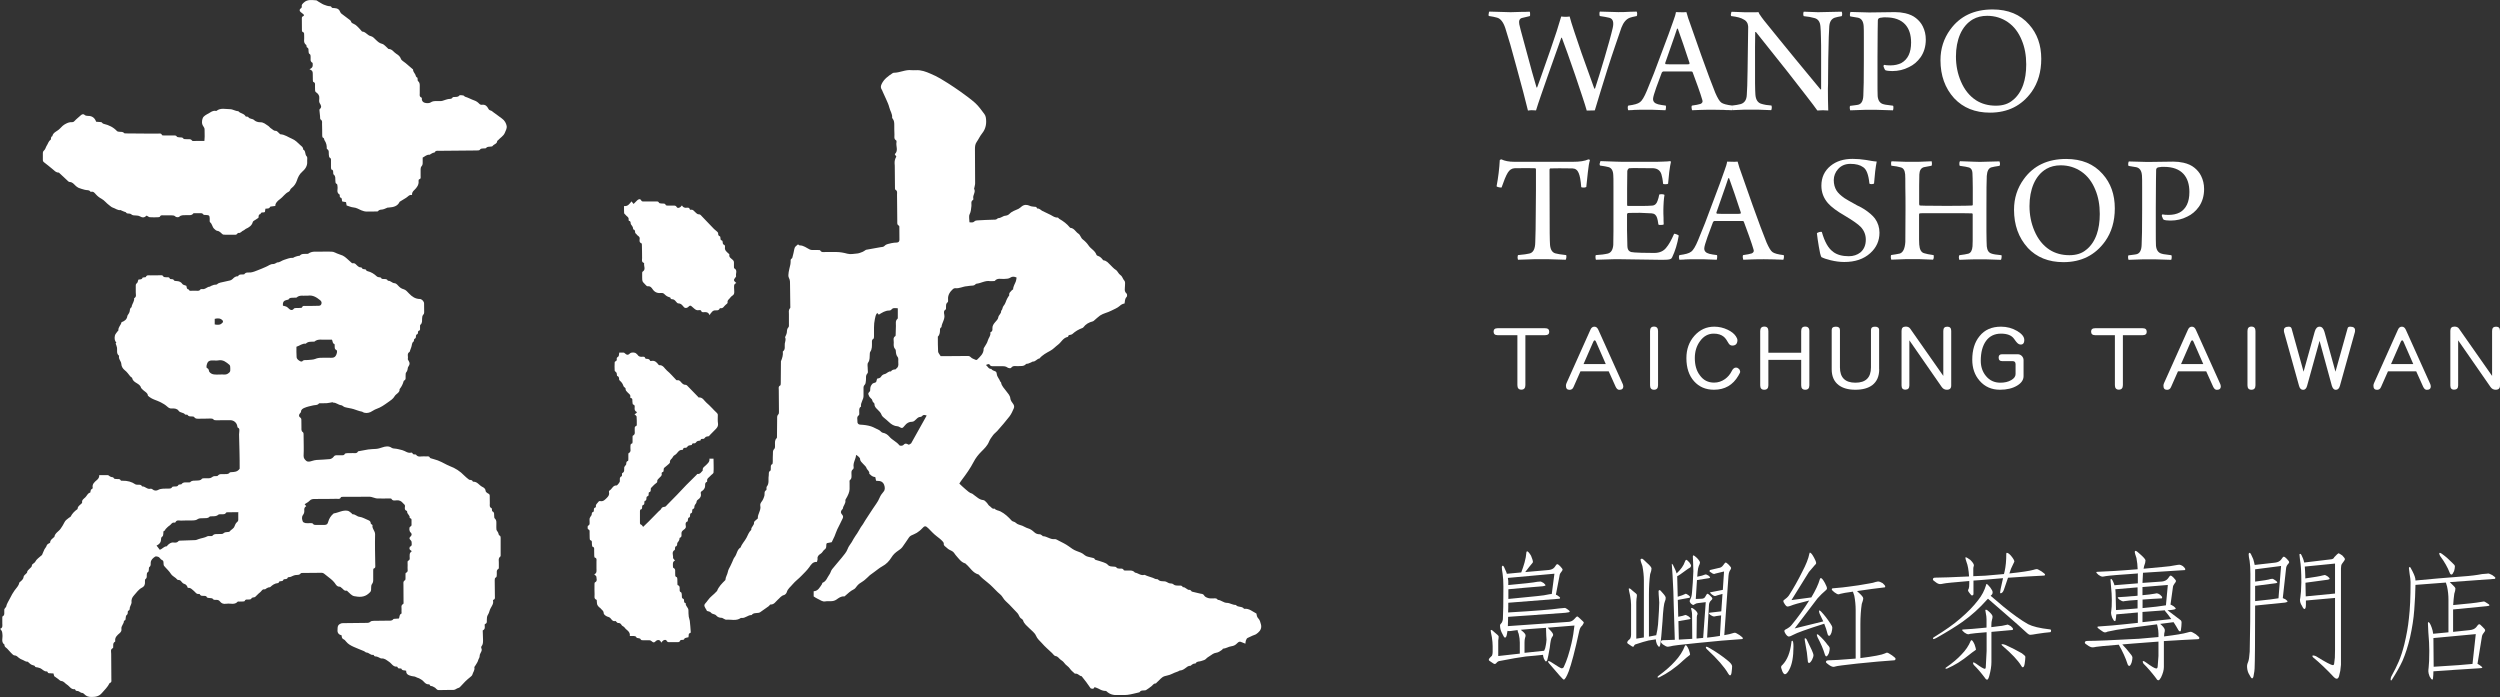 <?xml version="1.0" encoding="UTF-8"?>
<svg id="_圖層_2" data-name="圖層 2" xmlns="http://www.w3.org/2000/svg" width="290.96" height="81.17" viewBox="0 0 290.96 81.17">
  <rect x="0" y="0" width="290.96" height="81.17" fill="#333333" stroke="none"/>
  <g id="_改動部分" data-name="改動部分">
    <path d="m177.72,64.16c.1,0,.26.17.47.52.15.36.22.6.22.74,0,.02-.02.05-.05.09-.21.24-.49.6-.85,1.07l2.73-.24c.31-.03.54-.14.69-.33.14-.23.24-.35.3-.35.08,0,.2.08.35.24.19.2.28.33.28.39,0,.07-.06.17-.17.3-.12.14-.18.28-.19.44l-.42,2.18c.05.02.1.04.14.06.23.16.35.25.35.28,0,.06-.02.1-.06.13l-5.97.47c0,.43,0,.81-.02,1.13,3.12-.18,5.11-.34,5.96-.47.38-.04.6-.06.66-.06.04,0,.15.06.33.19.15.1.22.18.22.24,0,.06-.17.11-.52.14-2.42.17-4.64.33-6.65.47-.01.49-.02.85-.03,1.08l7.13-.5c.23-.03.42-.13.58-.3.19-.22.31-.33.38-.33.03,0,.16.11.39.33.24.22.36.34.36.36,0,.07-.06.2-.19.38-.16.13-.27.32-.33.58-.51,2.35-.93,3.93-1.24,4.75-.25.64-.45.96-.58.96-.07,0-.66-.66-1.76-1.96-.03-.06-.05-.12-.05-.16v-.06c.07,0,.17.04.3.11.76.5,1.18.75,1.26.75.15,0,.25-.08.3-.25.29-.6.58-1.48.85-2.64.17-.73.28-1.43.35-2.09l-3.11.25c.07.06.17.17.3.31.22.23.33.4.33.52,0,.09-.04.17-.11.24-.12.13-.21.54-.28,1.24-.13.75-.23,1.25-.3,1.49-.05.08-.1.13-.14.13-.06,0-.14-.1-.24-.31-.06-.16-.1-.31-.11-.46-.54.06-1.2.13-1.98.19-.73.09-1.74.27-3.03.52-.17.01-.31.1-.44.27-.06.06-.12.09-.17.09-.06,0-.19-.07-.39-.22-.2-.12-.3-.2-.3-.27,0-.07.04-.15.13-.24.07-.06.15-.14.24-.24.05-.12.08-.26.08-.42v-.69c0-.29-.03-.64-.09-1.04-.09-.44-.14-.7-.14-.77,0-.05.02-.08.06-.08.07,0,.21.1.41.3.3.23.46.39.46.47,0,.14-.02.29-.05.46v1.81l2.51-.28v-1.29c0-.3-.04-.64-.13-1.01-.08-.18-.13-.32-.13-.44-.16.01-.31.03-.46.06-.23.04-.41.06-.55.06-.04,0-.09-.01-.16-.03-.02.13-.05.27-.08.44-.04.23-.12.35-.22.35-.07,0-.2-.2-.38-.6-.13-.26-.19-.54-.19-.85,0-.05.05-.13.14-.22.08-.07.15-.23.19-.47.04-.7.06-1.96.06-3.77,0-.62-.03-1.13-.09-1.52-.06-.34-.09-.58-.09-.74,0-.14.04-.2.13-.2.06,0,.19.25.39.74.02.08.04.15.06.2l1.68-.16s.02-.07.03-.09c.13-.32.24-.68.35-1.05.12-.42.19-.82.22-1.21.02-.07.05-.11.08-.11Zm-2.18,5.55c1.04-.1,2.15-.21,3.33-.33.59-.05,1.07-.13,1.46-.22.1-.02.19-.03.27-.03l.31-2.36-5.42.49c.03.17.05.29.05.36v.47c1.76-.16,2.89-.28,3.38-.38.22-.02.35-.03.38-.03.04,0,.16.06.35.17.15.13.22.22.22.27,0,.04-.1.08-.31.11-1.47.12-2.8.23-4.01.35v1.13Zm4.15,6.05s.04-.06.05-.08c.07-.13.13-.32.17-.6.03-.14.06-.35.08-.63,0-.05-.01-.21-.03-.47-.02-.34-.03-.62-.03-.85,0-.03.01-.05.03-.06l-.88.06c-.66.04-1.36.1-2.09.17.05.03.11.08.17.14.26.21.39.38.39.5s-.02.23-.06.3c-.04.15-.06.32-.06.53v1.21l2.26-.24Z" fill="#fff"/>
    <path d="m191.1,65.02c.06,0,.26.16.58.49.36.31.53.53.53.66,0,.15-.05.37-.16.66-.09.67-.14,1.45-.14,2.34v4.92l.85-.16c.03-.19.07-.4.13-.64.06-.32.11-.83.14-1.52.03-.38.06-.92.08-1.63,0-.06-.01-.22-.03-.47-.03-.36-.05-.64-.05-.85,0-.09.05-.14.14-.14.04,0,.16.12.36.36.22.24.33.42.33.53,0,.17-.03.3-.09.41-.11.23-.21,1.01-.28,2.33-.1,1.4-.19,2.32-.27,2.75-.04.15-.08.22-.11.22-.07,0-.16-.1-.27-.3-.08-.21-.13-.4-.13-.57-.24.03-.52.07-.83.13-.36.08-.85.23-1.49.44-.09.01-.17.08-.24.22-.03.05-.06.08-.08.08-.05,0-.18-.07-.39-.22-.2-.12-.3-.2-.3-.27,0-.07.04-.15.11-.24.08-.06.17-.14.25-.24.06-.12.09-.26.09-.42v-3.52c0-.29-.04-.64-.11-1.04-.1-.45-.16-.71-.16-.79,0-.04.02-.06.06-.06.08,0,.23.1.42.3.31.23.47.38.47.46,0,.15-.02.3-.05.47-.01.16-.02.28-.02.36v4.26l.88-.14v-6.63c0-.54-.06-1.11-.17-1.68-.15-.4-.22-.64-.22-.72s.05-.13.14-.13Zm5.08,10.06c.09,0,.21.17.36.5.1.3.16.5.16.58,0,.04-.03.08-.08.11-.27.2-.53.41-.77.64-.42.4-.88.77-1.38,1.12-.43.29-.87.56-1.34.79l-.16.05s-.06-.02-.06-.06c0-.05.03-.09.08-.13.82-.6,1.47-1.17,1.95-1.71.52-.56.91-1.15,1.15-1.79.04-.06.07-.09.09-.09Zm.06-9.93c.07,0,.2.1.38.31.13.18.19.3.19.38,0,.06-.03.13-.09.2-.19.11-.36.22-.5.33-.53.4-.87.63-1.02.69v.03l.06,2.36c.43-.13.7-.23.82-.3.06-.03.1-.05.11-.05.04,0,.15.05.31.16.14.1.2.18.2.24,0,.03-.04.06-.13.08-.48.08-.92.16-1.3.24l.05,1.96c.4-.07.66-.14.77-.19.05-.01.08-.02.09-.02.04,0,.16.06.35.17.15.12.22.2.22.25,0,.03-.04.06-.11.08-.48.07-.92.15-1.3.22l.05,2.15c.46-.02.98-.05,1.56-.09-.01-.98-.02-1.92-.02-2.81,0-.13-.02-.29-.06-.49-.03-.09-.05-.17-.05-.24,0-.04.02-.06.06-.06.07,0,.21.08.41.25.19.18.28.32.28.44,0,.05-.02.11-.06.17-.02.08-.03.15-.03.2,0,.75-.01,1.59-.03,2.5.09,0,.18,0,.25-.02.19-.02.36-.04.52-.05l.3-4.16c-.3.03-.6.07-.9.11-.14.01-.26.05-.38.13-.08.06-.14.09-.17.09-.06,0-.16-.06-.28-.17-.09-.12-.14-.2-.14-.27,0-.05.03-.14.08-.25.09-.12.16-.37.19-.75.07-.73.13-1.57.16-2.51,0-.27-.01-.6-.03-.99-.02-.4-.03-.63-.03-.69,0-.09.02-.14.06-.14.07,0,.21.1.42.3.23.24.35.42.35.53,0,.09-.05.23-.14.41-.06.15-.1.36-.13.64l-.05.6c.45-.09.74-.17.88-.24.07-.02.12-.03.13-.03.03,0,.13.05.3.14.13.1.19.18.19.22,0,.03-.04.06-.13.08-.51.07-.98.15-1.4.22l-.14,2.2.74-.03c.19-.02.32-.12.39-.28.1-.2.18-.3.24-.3.04,0,.14.07.28.2.19.17.28.29.28.38,0,.05-.06.13-.17.22-.13.13-.2.28-.22.46l-.22,3.85c.58-.06,1.07-.13,1.49-.2l.14-2.39-.57.08c-.12.03-.21.05-.28.05s-.2-.06-.38-.17c-.13-.1-.19-.17-.19-.19,0-.03.02-.06.06-.08l1.38-.16.14-2.03-.61.17c-.12.05-.21.08-.28.08s-.19-.06-.36-.19c-.14-.12-.2-.18-.2-.19,0-.03.02-.05.06-.06l1.43-.28.14-2.14-.99.24c-.07.03-.12.05-.14.05-.1,0-.23-.05-.36-.16-.14-.07-.2-.13-.2-.17,0-.05.02-.09.06-.13l1.02-.24c.2-.02.37-.12.5-.3.15-.22.25-.33.3-.33.06,0,.18.08.35.25.19.2.28.32.28.38,0,.09-.06.21-.17.36-.07.15-.12.33-.13.55l-.49,6.91c.45-.07.77-.15.96-.22.12-.04.21-.06.28-.06s.25.09.53.27c.26.19.39.31.39.36,0,.07-.04.11-.11.11-1.35.08-3.11.24-5.26.46-1.88.19-2.89.31-3.05.38-.15.03-.25.05-.31.05-.14,0-.33-.09-.58-.27-.15-.12-.22-.21-.22-.3,0-.13.08-.19.24-.19.3,0,.76-.02,1.37-.05l-.13-4.21c-.01-.82-.05-1.91-.13-3.28-.06-.79-.09-1.22-.09-1.3v-.06c.07,0,.2.22.39.66.08.19.14.35.17.47.49-.46.82-.92.97-1.38.05-.14.1-.2.14-.2Zm2.34,10.12c.1,0,.24.06.41.17.76.44,1.48.93,2.14,1.48.3.25.46.46.46.63,0,.15-.02.38-.06.69-.03.24-.09.36-.17.36-.07,0-.15-.07-.22-.2-.43-.75-1.25-1.7-2.47-2.83-.09-.08-.14-.16-.14-.24,0-.03.02-.05.06-.06Z" fill="#fff"/>
    <path d="m208.6,74.58c.08,0,.13.23.13.69,0,1.17-.16,2.06-.49,2.67-.19.36-.36.53-.5.53-.1,0-.21-.12-.31-.35-.09-.26-.14-.41-.14-.46,0-.1.05-.2.16-.28.56-.57.9-1.44,1.04-2.61,0-.14.04-.2.13-.2Zm2.07-10.25c.09,0,.25.19.46.58.16.29.24.5.24.63,0,.07-.04.14-.13.2-.21.23-.45.51-.71.83l-2.03,3.27,2.31-.31c.49-.82.82-1.52.99-2.12.02-.08.06-.13.13-.13.09,0,.25.19.46.57.16.3.24.51.24.63,0,.08-.06.17-.17.25-.29.24-.6.54-.93.91l-2.66,3.5,3.33-.82c-.14-.29-.28-.59-.42-.88-.05-.15-.08-.26-.08-.33,0-.04.02-.06.06-.06s.11.05.2.14c.38.4.73.86,1.07,1.38.15.21.22.37.22.49,0,.13-.03.31-.09.55-.1.26-.19.39-.27.39-.09,0-.16-.08-.2-.25-.09-.38-.22-.76-.38-1.16-1.99.63-3.19,1.06-3.6,1.29-.24.14-.42.2-.53.2-.09,0-.21-.09-.35-.28-.1-.17-.16-.28-.16-.35,0-.07.03-.13.09-.16.38-.19.63-.38.77-.57.71-.86,1.39-1.8,2.03-2.83-1.16.28-1.88.49-2.15.61-.16.06-.28.09-.38.09-.08,0-.19-.09-.31-.27-.12-.17-.17-.29-.17-.36,0-.06.03-.1.08-.13.26-.18.45-.36.57-.53.54-.84,1.06-1.76,1.56-2.77.43-.81.71-1.51.83-2.12.01-.07.04-.11.09-.11Zm-.55,9.95s.09.04.14.13c.53,1.05.8,1.66.8,1.82,0,.16-.06.35-.17.57-.14.24-.25.36-.35.36-.06,0-.1-.05-.13-.14-.07-.81-.16-1.46-.27-1.96-.07-.39-.11-.62-.11-.71,0-.04.03-.06.08-.06Zm1.38-.46c.05,0,.12.04.19.11.37.33.71.7,1.02,1.13.16.16.24.29.24.41,0,.13-.03.3-.09.53-.12.26-.22.39-.3.39-.07,0-.13-.07-.17-.2-.18-.62-.47-1.29-.86-2.03-.05-.13-.08-.22-.08-.28,0-.04.02-.06.06-.06Zm7.09-6.14c.13,0,.3.06.52.19.2.18.3.3.3.38s-.02.11-.06.11c-.94.1-1.99.25-3.14.42-.04.01-.07.02-.08.02.06.05.13.11.19.17.36.32.53.54.53.66,0,.15-.06.37-.17.66-.1.67-.16,1.45-.16,2.34v3.96c1.53-.19,2.49-.37,2.88-.55.08-.05.16-.08.22-.08.08,0,.28.1.58.31.27.2.41.32.41.38,0,.14-.06.2-.17.2-1.11.07-2.54.2-4.29.38-1.55.17-2.39.28-2.51.33-.1.03-.19.05-.25.05-.16,0-.37-.1-.63-.3-.17-.12-.25-.2-.25-.27,0-.13.11-.19.33-.19.48,0,1.52-.07,3.13-.2v-5.64c0-.54-.05-1.11-.16-1.68-.07-.22-.13-.38-.16-.47-.76.1-1.25.19-1.46.25-.1.04-.18.06-.24.06-.08,0-.24-.08-.46-.24-.2-.16-.3-.27-.3-.33,0-.08.04-.13.13-.13.88-.07,1.49-.14,1.82-.19.41-.05.8-.1,1.16-.16.53-.09.96-.17,1.29-.22.28-.04.52-.1.71-.17.16-.04.26-.06.3-.06Z" fill="#fff"/>
    <path d="m237.05,66.23c.07,0,.26.09.55.27.27.19.41.31.41.36,0,.08-.04.13-.13.13-1.18.05-2.58.14-4.18.25-.17.48-.33.96-.49,1.43-.1.25-.23.38-.38.38-.03,0-.05-.04-.05-.11s.02-.2.06-.39c.09-.43.19-.85.28-1.26-.82.07-1.69.15-2.61.22-.3.03-.58.05-.83.06v1.54c0,.13-.06.19-.19.19-.04,0-.13-.09-.27-.28-.12-.13-.17-.24-.17-.35.02-.05.05-.11.08-.17.04-.09.06-.29.06-.58v-.3c-1.8.15-2.8.25-2.99.3-.18.04-.31.06-.41.06-.16,0-.35-.09-.58-.28-.17-.1-.25-.19-.25-.27,0-.14.09-.2.27-.2.68,0,2-.05,3.94-.14-.05-.75-.15-1.31-.3-1.68-.08-.25-.13-.41-.13-.49,0-.04.02-.06.05-.06.07,0,.25.1.52.3.28.28.42.49.42.63,0,.06-.02.13-.05.2-.01.1-.02.17-.02.19v.88c.44-.02.91-.04,1.4-.06.81-.06,1.53-.13,2.17-.19.03-.13.06-.24.08-.33.13-.57.19-1.24.19-2.01,0-.08.02-.13.06-.13.14,0,.31.13.52.38.24.29.36.51.36.64-.12.25-.25.53-.39.83-.07.19-.14.37-.19.55,1.4-.15,2.34-.29,2.8-.42.15-.05.27-.08.36-.08Zm-5.83,1.74c.06,0,.2.14.42.41.18.24.27.42.27.55,0,.09-.02.17-.06.24-.07.06-.13.12-.17.17.39.34.9.76,1.52,1.29,1.11.9,2.05,1.57,2.83,2.01.52.27,1.37.48,2.55.61.08,0,.13.05.13.14,0,.13-.04.19-.13.19-.38.03-.88.09-1.51.19-.39.07-.64.11-.77.11-.12,0-.23-.06-.35-.17-.7-.65-1.59-1.44-2.66-2.36-.63-.54-1.27-1.1-1.92-1.67-.05.05-.1.1-.14.14-.82.93-1.75,1.78-2.8,2.53-.78.55-1.78,1.17-3.02,1.87-.18.1-.3.16-.38.16-.04,0-.06-.04-.06-.11,0-.04.05-.08.14-.13,1.27-.78,2.28-1.49,3.03-2.15.85-.72,1.55-1.44,2.09-2.15.43-.54.73-1.12.91-1.73.01-.09.03-.14.06-.14Zm-1.76,6.54c.08,0,.2.17.35.5.1.31.16.51.16.58,0,.03-.03.06-.08.09-.25.17-.49.35-.71.53-.39.32-.82.63-1.29.93-.41.25-.83.47-1.26.66l-.13.03c-.05,0-.08-.02-.08-.06,0-.03.03-.06.08-.09.75-.52,1.35-1.03,1.79-1.51.48-.49.84-1.02,1.07-1.59.04-.05.07-.08.09-.08Zm4.13-1.82c.1,0,.25.06.44.19.17.15.25.25.25.31,0,.08-.02.13-.06.13-.75.06-1.57.14-2.45.22v3.52c0,.45-.08.98-.25,1.6-.08.29-.16.44-.24.44-.1,0-.18-.06-.24-.17-.47-.63-.91-1.14-1.32-1.54-.06-.08-.09-.16-.09-.24,0-.04.02-.06.06-.06s.14.05.28.14c.56.41.9.61,1.04.61.07,0,.11-.12.11-.35.04-.6.07-1.17.09-1.73v-2.18c-1.05.08-1.69.15-1.92.19-.09.03-.17.05-.24.05-.08,0-.23-.07-.42-.2-.18-.15-.27-.25-.27-.3,0-.04.05-.06.14-.06.84-.05,1.41-.09,1.73-.13.35-.03.67-.06.97-.09v-.96c0-.23-.03-.48-.09-.75-.03-.17-.05-.27-.05-.31s.03-.06.08-.06c.08,0,.22.09.41.28.23.22.35.39.35.52,0,.12-.02.23-.06.35-.05.17-.08.39-.08.68v.2c.34-.04.62-.08.85-.11.28-.02.51-.06.69-.11.15-.04.24-.06.28-.06Zm-.57,2.28c.1,0,.24.03.39.09.67.3,1.3.63,1.9.97.27.19.41.33.41.42,0,.17-.03.43-.08.79-.04.28-.12.42-.22.42-.06,0-.13-.06-.19-.19-.37-.61-1.08-1.37-2.14-2.28-.09-.07-.14-.13-.14-.17s.02-.06.06-.06Z" fill="#fff"/>
    <path d="m253.64,65.72c.1,0,.25.06.42.17.18.17.27.28.27.35,0,.07-.02.11-.06.11-1.5.09-3.12.2-4.86.31-.03.38-.05.77-.06,1.18l2.28-.16c.31-.04.54-.16.69-.36.14-.22.24-.33.3-.33.08,0,.2.08.35.24.19.2.28.33.28.39,0,.07-.06.17-.17.3-.11.14-.18.28-.19.44l-.28,2.01h.02s.16.06.35.19c.16.13.24.22.24.27,0,.06-.17.12-.52.16-.16.01-.3.02-.44.03.54.41,1.04.78,1.48,1.12.1.06.16.17.16.31,0,.27-.03.57-.08.9-.01.08-.04.13-.09.13-.07,0-.14-.04-.19-.13-.18-.32-.37-.64-.57-.94l-1.56.2c.06.05.13.11.19.17.23.23.35.41.35.55,0,.13-.02.25-.06.36-.02.12-.03.24-.03.38,1.36-.17,2.27-.32,2.73-.46.16-.05.29-.08.39-.08.08,0,.27.09.57.28.28.22.42.36.42.41,0,.12-.06.17-.17.17-1.14.05-2.46.13-3.96.22v3.02c0,.35-.11.75-.33,1.21-.12.22-.22.33-.3.33-.1,0-.19-.07-.25-.2-.53-.7-1.03-1.28-1.49-1.73-.06-.09-.09-.18-.09-.25,0-.04.02-.06.06-.06.05,0,.16.05.31.16.64.47,1.04.71,1.21.71.09,0,.15-.08.16-.25.04-.41.07-.81.09-1.21v-1.67c-.91.07-1.88.15-2.89.22-.49.04-.93.08-1.32.11.32.32.63.69.93,1.08.17.19.25.34.25.46,0,.13-.03.31-.09.55-.1.27-.19.41-.27.41-.09,0-.17-.08-.22-.25-.21-.67-.55-1.41-1.01-2.22-1.58.13-2.46.21-2.64.25-.18.04-.31.06-.41.06-.17,0-.38-.09-.63-.28-.18-.1-.27-.19-.27-.27,0-.14.11-.2.33-.2.9,0,2.89-.08,5.96-.25.86-.07,1.62-.14,2.28-.2v-.41c0-.25-.04-.53-.11-.83-.03-.13-.05-.2-.06-.24l-3.49.46c-.83.1-1.58.24-2.26.39-.12.06-.21.09-.3.09-.12,0-.29-.09-.53-.28-.24-.16-.36-.27-.36-.35,0-.03.05-.05.14-.06,1.14-.07,2.12-.16,2.94-.25l1.63-.17v-1.21c-.88.08-1.72.16-2.51.22-.01.24-.04.47-.08.69,0,.06-.04.09-.11.09-.06,0-.16-.13-.28-.38-.09-.24-.14-.43-.14-.58,0-.09.01-.18.03-.25.04-.23.06-.65.06-1.26,0-.47-.03-.98-.09-1.54-.04-.43-.06-.69-.06-.77,0-.07.02-.12.06-.13.09,0,.21.2.36.61.02.05.03.09.03.13l2.73-.22v-1.16c-.05.01-.09.02-.13.02-1.95.13-3.15.23-3.6.3-.18.04-.32.06-.42.06-.08,0-.23-.07-.42-.2-.18-.16-.27-.26-.27-.3s.04-.06.13-.06c1.6-.07,2.7-.14,3.28-.19.5-.03.97-.07,1.41-.11-.01-.43-.06-.86-.14-1.3-.14-.4-.2-.63-.2-.71,0-.08.04-.13.11-.13s.28.16.61.47c.36.32.53.54.53.64,0,.17-.05.39-.16.66-.03.12-.05.22-.06.31.97-.08,1.75-.16,2.34-.22.52-.04.95-.1,1.27-.17.29-.05.48-.08.57-.08Zm-7.37,5.28c.96-.06,1.8-.13,2.51-.19v-.99c-.8.05-1.3.1-1.51.14-.07.02-.13.03-.17.03-.07,0-.21-.06-.41-.19-.15-.13-.22-.2-.22-.24,0-.04.04-.06.11-.06.74-.04,1.25-.08,1.51-.11.25-.01.48-.03.69-.06v-.97l-2.59.22c.02.14.03.26.03.36.01.17.03.85.05,2.06Zm3.08-2.69v.96c.32-.03.59-.06.79-.08.25-.03.45-.06.6-.09.14-.03.23-.05.27-.05.09,0,.22.05.38.16.17.15.25.25.25.3,0,.08-.02.13-.06.13-.68.03-1.42.08-2.22.14v.99c1.28-.12,2.16-.22,2.64-.31.03,0,.06,0,.08-.02l.22-2.36-2.94.24Zm0,2.91v1.19l3.35-.36c-.22-.32-.46-.64-.72-.94-.01-.03-.02-.06-.03-.08-.91.07-1.78.14-2.59.19Z" fill="#fff"/>
    <path d="m261.83,64.33c.07,0,.21.25.41.74.08.28.14.51.17.68l2.39-.27c.31-.04.54-.16.69-.36.14-.22.24-.33.3-.33.08,0,.2.08.35.24.19.19.28.32.28.39s-.06.17-.19.3c-.1.13-.16.28-.17.46l-.38,3.43c.07.02.18.07.31.14.16.12.24.2.24.25s-.09.09-.28.13c-1.27.13-2.43.24-3.49.35,0,3.98-.02,6.42-.06,7.32,0,.17-.04.43-.11.8-.03.23-.09.35-.19.35-.07,0-.21-.2-.41-.6-.12-.26-.17-.55-.17-.85,0-.13.05-.29.14-.5.07-.18.13-.56.17-1.15.05-1.67.08-4.68.08-9.04,0-.62-.03-1.13-.09-1.54-.07-.32-.11-.57-.11-.74,0-.13.04-.19.13-.19Zm.63,5.63c1.37-.14,2.28-.25,2.72-.33l.3-3.76-3.02.39v1.43c.94-.12,1.54-.21,1.79-.3.13-.02.2-.03.22-.03.05,0,.17.06.35.19.15.1.22.18.22.24,0,.04-.06.07-.19.09-.88.12-1.68.22-2.39.31v1.76Zm5.28-5.5c.05,0,.15.18.3.55.05.13.09.28.13.46l3.17-.38c.17-.03.28-.11.33-.24.26-.28.42-.43.49-.46.04,0,.19.08.44.25.21.21.31.36.31.44,0,.07-.12.26-.35.55-.07.1-.11.28-.11.53v11.21c0,.1-.03.34-.08.71-.05.2-.1.4-.14.6-.06.21-.15.31-.27.31-.09,0-.2-.05-.31-.16-.86-.92-1.68-1.7-2.45-2.33-.05-.06-.08-.12-.08-.16l.06-.06c.1,0,.22.03.36.09,1.11.69,1.77,1.04,1.98,1.04.08,0,.13-.07.14-.2.03-.19.06-.41.08-.66.01-.19.02-.5.02-.94v-6.02l-3.39.3v.47c0,.35-.06.52-.17.52-.08,0-.18-.13-.3-.39-.15-.22-.22-.45-.22-.69,0-.07.02-.18.05-.31.05-.27.09-.84.11-1.71,0-1.19-.05-2.08-.16-2.66-.04-.35-.06-.54-.06-.6,0-.04.04-.06.13-.06Zm.61,4.95l3.41-.33v-3.49l-3.52.35c.03.36.05.74.06,1.16v.22c1.05-.15,1.72-.26,2.03-.35.14-.03.22-.05.25-.05.04,0,.15.06.33.17.15.12.22.2.22.27,0,.04-.07.08-.22.11-.94.13-1.81.24-2.59.35.02.6.03,1.13.03,1.59Z" fill="#fff"/>
    <path d="m289.53,66.74c.12,0,.29.06.53.19.24.17.36.27.36.3,0,.07-.02.12-.06.14l-5.25.38c.06.05.12.1.17.16.32.29.49.49.49.58,0,.15-.04.35-.13.61-.06.4-.1.84-.13,1.32,1.68-.15,2.74-.27,3.21-.36.22-.04.35-.06.38-.06.04,0,.16.07.36.2.18.1.27.18.27.24s-.11.09-.33.11c-1.41.14-2.71.26-3.9.38v2.61l1.89-.2c.36-.03.62-.14.79-.33.16-.24.28-.36.36-.36.07,0,.19.09.36.28.22.2.33.34.33.41,0,.09-.06.21-.19.35-.12.14-.18.3-.2.49l-.5,3.08c.08.04.19.1.31.19.17.12.25.2.25.25,0,.04-.14.07-.41.08-1.92.12-3.68.23-5.28.35,0,.28-.02.56-.05.82,0,.09-.03.14-.09.14-.07,0-.18-.13-.31-.38-.09-.24-.14-.43-.14-.57,0-.17.01-.3.03-.41.05-.39.08-1.05.08-1.98,0-.66-.04-1.37-.11-2.14-.03-.6-.05-.96-.05-1.08,0-.07.02-.12.05-.13.1,0,.24.21.39.64.09.25.15.49.17.72l1.78-.17v-3.83c0-.48-.05-.98-.16-1.49-.07-.23-.12-.39-.14-.47l-3.54.27c-.01.91-.06,1.88-.14,2.91-.07,1.01-.24,2.07-.49,3.21-.24,1.01-.53,1.92-.88,2.73-.31.67-.71,1.37-1.18,2.11-.07.12-.12.17-.14.17-.04,0-.06-.04-.06-.11,0-.13.03-.25.08-.36.35-.63.63-1.2.86-1.73.24-.56.46-1.23.66-2.03.25-1.03.43-2.03.53-3.02.13-1.08.19-2.48.19-4.2,0-.24-.04-.56-.11-.96-.05-.36-.08-.58-.08-.66,0-.09.04-.14.13-.14.02,0,.12.18.3.53.22.43.33.76.33.99v.05c1.71-.17,3.53-.32,5.47-.47.92-.06,1.69-.16,2.29-.28.29-.03.51-.05.64-.05Zm-6.3,10.86c2.35-.14,3.86-.25,4.53-.33l.38-3.47-4.93.46c.01.54.02,1.66.03,3.35Zm.71-13.26c.06,0,.15.04.25.11.44.31.85.68,1.24,1.08.19.16.28.28.28.38,0,.14-.03.32-.09.55-.12.27-.22.41-.3.41-.09,0-.17-.07-.22-.22-.23-.61-.6-1.26-1.12-1.96-.06-.13-.09-.22-.09-.28,0-.04.02-.06.05-.06Z" fill="#fff"/>
    <g>
      <path d="m13.45,40s.04-.07.09-.14c-.23-.22-.22-.52-.17-.79.03-.17.18-.32.29-.48.03-.05.12-.1.12-.15-.04-.37.31-.61.36-.94.37-.13.63-.33.68-.71.01-.09.1-.18.15-.27.05-.09.1-.17.12-.27.04-.17,0-.36.2-.48.04-.02.03-.12.05-.18.09-.29.31-.55.27-.88.32-.17.18-.45.19-.69.01-.25,0-.49,0-.74,0-.13,0-.23.14-.33.1-.07.1-.25.16-.4.16-.06.41.03.49-.23,0-.03.13-.02.19-.04.07-.01.18-.01.19-.04.11-.27.36-.19.57-.19.35-.01.69-.01,1.04-.01.16,0,.36-.06.45.17.02.05.2.04.3.06.16.02.36-.07.44.17.01.04.15.05.22.05.11,0,.2.02.26.14.03.06.18.08.28.08.31.01.54.1.71.36.06.09.25.11.44.19.07.11-.01.39.28.43.06.19.22.16.37.15.17,0,.33,0,.5,0,.17,0,.36.05.48-.14.02-.04.13-.07.19-.06.38.09.59-.28.94-.28.03,0,.06-.06.09-.07.12-.05.24-.1.37-.14.12-.03.29,0,.36-.06.22-.22.53-.21.8-.29.18-.05.39-.09.58-.13.18-.03.3-.08.44-.21.15-.16.34-.32.62-.31.13-.26.39-.19.61-.21.04,0,.1,0,.12-.02.18-.28.48-.18.75-.21.15-.02.29-.06.43-.11.12-.04.22-.09.34-.13.34-.11.66-.28.99-.41.29-.11.52-.35.88-.33.11,0,.24-.09.36-.14.02-.01.04-.05.05-.05.32.03.53-.21.81-.29.35-.1.67-.27,1.05-.24.06,0,.11-.07.18-.09.14-.05.27-.1.41-.13.06-.02.17,0,.2-.03.22-.26.52-.2.8-.21.07,0,.15,0,.2-.03.46-.34,1-.2,1.5-.23.39-.02.77,0,1.16,0,.17,0,.3.03.46.11.28.15.6.22.89.35.17.08.32.21.46.33.2.17.39.36.59.53.03.02.08.04.11.03.3-.05.4.2.58.33.07.05.14.11.21.13.13.03.28-.01.33.17,0,.03.12.05.18.06.12.01.25,0,.29.16,0,.03.08.06.13.07.43.1.77.32,1.08.61.05.05.13.08.21.09.14.02.28,0,.34.16.02.04.12.05.18.05.21.02.45-.04.56.21.31-.04.47.27.77.28.14,0,.3.14.4.26.19.21.37.37.68.45.23.06.43.3.61.49.34.36.72.63,1.26.64.23,0,.49.29.49.51.01.35,0,.7.01,1.05,0,.12-.03.2-.13.3-.09.09-.1.28-.11.42-.02.25.05.51-.2.72-.06.05-.03.2-.04.3-.02.15.08.35-.18.41-.03,0-.05.11-.06.17,0,.11-.01.2-.15.25-.05.02-.09.12-.09.19,0,.14,0,.25-.17.32-.03.01-.05.08-.06.13-.01.05.01.13-.01.15-.26.16-.21.44-.29.66-.06.17-.12.33-.18.5,0,.02,0,.06-.02.07-.36.2-.14.54-.21.8-.02.07.04.17.09.24.15.22.15.42,0,.63-.05.07-.1.16-.1.24-.02.18-.06.34-.19.49-.08.09-.04.27-.06.41-.02.19.08.42-.19.54-.03.01-.04.07-.05.1-.08.3-.23.6-.43.85,0,.01-.03.02-.03.03.05.43-.42.54-.59.85-.16.29-.5.51-.79.71-.41.29-.81.58-1.31.75-.25.08-.46.26-.7.37-.29.12-.61.16-.91-.01-.02-.01-.04-.04-.07-.04-.35-.06-.66-.2-.99-.3-.33-.1-.68-.13-1.02-.23-.15-.04-.27-.2-.41-.22-.34-.03-.58-.31-.93-.3-.04,0-.08-.06-.08-.05-.25.04-.45.09-.65.11-.23.02-.47,0-.7.01-.08,0-.21-.01-.24.03-.17.23-.44.16-.67.22-.34.08-.7.15-1.02.29-.16.07-.39.18-.39.44,0,.07-.08.15-.14.22-.12.14-.13.34.02.44.15.09.16.2.16.33,0,.3,0,.6.01.89,0,.18-.04.37.18.52.08.06.07.26.07.4,0,.78.04,1.55,0,2.33-.01.29.15.46.32.6.18.15.45.07.67,0,.17-.05.34-.1.51-.11.52-.04,1.05-.04,1.56-.1.16-.02.35-.15.44-.28.1-.16.23-.16.38-.17.18,0,.36,0,.54,0,.14,0,.3.03.38-.16.02-.05.17-.07.26-.08.22-.01.44,0,.66-.01.22-.01.48.08.61-.19,0,0,.02-.02.03-.02.38-.07.76-.15,1.15-.21.31-.04.63-.05.95-.07.25-.02.46-.1.69-.17.35-.12.76-.21,1.12.06.07.05.18.06.27.07.33.02.64.11.95.19.35.09.64.4,1.05.28.03,0,.12.04.13.07.04.16.17.14.29.15.04,0,.11,0,.12.02.25.37.64.16.96.2.12.02.25,0,.37,0,.11,0,.22,0,.27.13.01.04.07.08.11.09.27.09.55.15.82.25.27.1.53.24.79.37.2.1.39.21.6.29.66.24,1.22.61,1.69,1.1.15.16.34.3.51.44.04.03.09.06.14.07.14.01.28.01.34.17,0,.02.04.04.06.04.48-.02.68.41,1.04.59.19.09.38.21.4.48,0,.11.18.25.31.31.17.08.17.19.17.31,0,.28,0,.57.01.85,0,.19-.07.42.2.54.04.02.04.12.05.18.01.06,0,.17.04.18.28.13.19.36.22.57.01.09,0,.21.06.26.26.23.18.52.19.79,0,.17-.01.34.01.5.01.09.08.17.13.25.04.07.09.13.1.2.03.11.03.22.18.28.05.02.08.15.08.23,0,.67,0,1.35,0,2.02,0,.05,0,.13-.02.15-.32.24-.16.57-.19.86-.01.13,0,.26,0,.39,0,.06,0,.17-.03.19-.31.17-.18.45-.21.69-.01.14.02.27-.16.36-.07.03-.08.2-.08.31,0,.62.01,1.24.02,1.86,0,.15.05.32-.17.39-.03,0-.06.07-.05.1.09.34-.13.61-.27.87-.14.24-.16.53-.3.74-.15.22-.14.42-.15.65,0,.17.05.37-.2.46-.03,0-.05.07-.05.1.01.24.09.49-.21.64-.03.01-.01.1-.01.15,0,.31.02.62.03.93,0,.27.02.54-.18.77-.04.05-.05.16-.02.22.12.22,0,.4-.09.57-.08.14-.11.26-.11.41,0,.12-.12.26-.16.41-.05.22-.21.42-.33.63-.04.07-.13.16-.12.22.08.32-.16.56-.23.84-.03.11-.14.2-.24.28-.42.33-.8.71-1.14,1.1-.09.1-.16.16-.29.18-.1.02-.18.1-.27.14-.08.04-.17.08-.26.08-.57.01-1.13,0-1.7.02-.28.01-.33-.26-.54-.33-.08-.03-.15-.1-.23-.12-.12-.03-.25,0-.29-.16,0-.03-.06-.06-.09-.06-.45.03-.58-.38-.89-.55-.09-.05-.17-.11-.26-.15-.08-.04-.17-.06-.25-.09-.09-.04-.18-.1-.28-.12-.12-.03-.25-.02-.37-.06-.33-.09-.63-.2-.6-.61-.19-.08-.47.02-.56-.24,0-.03-.13-.03-.19-.03-.12,0-.22,0-.25-.14,0-.03-.06-.07-.08-.07-.46.04-.61-.37-.91-.56-.28-.18-.5-.42-.89-.39-.09,0-.2-.07-.3-.12-.08-.03-.16-.08-.25-.1-.13-.02-.29.01-.34-.16,0-.02-.05-.04-.07-.04-.32.06-.48-.26-.78-.27-.1,0-.2-.13-.31-.17-.39-.17-.79-.31-1.18-.49-.33-.15-.65-.32-.88-.61-.08-.09-.16-.21-.26-.25-.23-.09-.26-.27-.26-.47-.35-.1-.52-.31-.48-.66.02-.23-.04-.45.22-.64.14-.1.25-.13.39-.13.9-.01,1.8-.02,2.7-.03.19,0,.37.01.53-.15.08-.08.25-.08.39-.09.57-.01,1.13-.01,1.7-.02.2,0,.41.03.56-.17.03-.05.15-.04.23-.05.14-.02.27-.02.42-.03.11-.18.01-.44.28-.56.07-.03,0-.29.03-.45.03-.24-.13-.51.2-.69.05-.03.03-.19.03-.3,0-.66-.01-1.32-.01-1.98,0-.17-.05-.36.18-.47.05-.02.05-.14.06-.21,0-.15,0-.31,0-.47,0-.06,0-.17.04-.18.32-.13.18-.39.2-.6.02-.19,0-.39,0-.58,0-.07,0-.2.05-.22.29-.12.18-.35.19-.53.01-.36,0-.36.25-.6-.11-.11-.32-.16-.26-.37.02-.05.01-.13.04-.14.31-.11.19-.36.2-.56,0-.06-.05-.14-.1-.19-.2-.19-.2-.29,0-.47.15-.14.14-.32-.04-.47-.14-.12-.18-.57-.02-.65.15-.07.16-.16.15-.28,0-.14,0-.28,0-.43,0-.12.01-.24-.16-.27-.02,0-.06-.03-.06-.04.07-.29-.29-.43-.29-.7,0-.04,0-.1-.03-.11-.31-.1-.24-.34-.22-.55.02-.18-.14-.23-.22-.34-.2-.25-.43-.38-.79-.34-.2.02-.44.07-.57-.18-.02-.04-.18-.04-.27-.04-.46,0-.91.02-1.37,0-.17,0-.34-.08-.51-.12-.12-.03-.23-.08-.35-.08-1.05,0-2.1,0-3.15.01-.08,0-.21.01-.23.05-.09.25-.31.18-.49.18-.83.02-1.66.02-2.49.02-.26,0-.49,0-.68.22-.14.15-.35.25-.56.39.05.06.11.13.19.23-.22.11-.25.3-.23.51.01.18-.02.34-.15.51-.18.24-.12.52-.02.77.04.09.21.16.33.18.17.03.36,0,.54,0,.13,0,.27-.02.36.13.03.06.17.08.26.08.35,0,.69.01,1.04,0,.28-.01.36-.12.43-.38.1-.36.3-.68.61-.94.01,0,.02-.02.03-.02.56-.08,1.06-.43,1.65-.3.15.04.28.18.41.27.05.04.09.13.14.13.32-.01.49.27.81.3.33.04.64.24.97.37.19.07.33.17.32.39,0,.04.08.09.12.13.03.03.1.05.09.07-.09.4.31.67.3,1.07-.03,1.19,0,2.38.02,3.57,0,.16.06.34-.19.42-.04.01-.05.16-.05.25,0,.36,0,.72,0,1.09,0,.17-.03.32-.15.47-.08.11-.09.29-.09.43,0,.42-.01.41-.31.68-.49.43-1.08.41-1.66.29-.3-.06-.51-.33-.74-.53-.04-.04-.1-.12-.14-.11-.32.06-.41-.22-.61-.34-.06-.04-.12-.12-.18-.12-.34.01-.45-.23-.6-.44-.12-.17-.28-.31-.44-.45-.26-.22-.53-.43-.81-.64-.07-.05-.16-.09-.25-.09-.75,0-1.49.01-2.24.02-.07,0-.17,0-.2.03-.16.25-.43.18-.67.22-.12.02-.22.08-.33.12-.08.03-.16.09-.25.1-.13.02-.28-.02-.33.17,0,.03-.11.06-.17.07-.13.02-.28-.02-.33.17,0,.03-.11.06-.18.07-.13.02-.29-.01-.32.18,0,.02-.07.05-.1.05-.37.03-.63.23-.88.46-.05.04-.16.02-.24.05-.08.03-.15.08-.23.12-.05.03-.11.1-.15.1-.32-.07-.39.22-.56.34-.21.15-.37.36-.57.53-.05.05-.15.05-.23.07-.06.02-.17.03-.18.06-.07.21-.24.17-.4.18-.15.01-.34-.05-.41.17-.01.04-.14.06-.22.06-.14.01-.28,0-.41.01-.07,0-.17-.02-.2.02-.36.4-.84.16-1.26.23-.03,0-.06,0-.08,0-.3.07-.56-.06-.7-.25-.14-.19-.29-.2-.48-.2-.15,0-.29.02-.39-.14-.04-.06-.2-.05-.31-.07-.15-.03-.34.03-.41-.19-.01-.03-.12-.05-.18-.06-.22-.03-.48.07-.6-.21,0-.01-.05-.02-.08-.02-.31.06-.42-.21-.6-.35-.21-.16-.36-.4-.7-.35-.08-.22-.18-.41-.44-.48-.11-.03-.22-.13-.29-.23-.1-.16-.22-.22-.42-.22-.08,0-.16-.14-.25-.21-.19-.16-.45-.29-.56-.48-.22-.36-.54-.62-.8-.94-.07-.08-.06-.22-.07-.33-.01-.15.01-.29-.2-.37-.14-.06-.22-.25-.36-.33-.12-.06-.33-.11-.42-.05-.25.17-.49.37-.51.69-.01.19.04.38-.16.52-.06.04-.05.19-.06.3-.02.12,0,.25-.16.33-.06.04-.07.18-.08.28-.01.17.05.35-.15.49-.06.04-.07.19-.06.29.03.3-.05.56-.35.71-.41.21-.63.58-.92.89-.25.27-.33.52-.29.85,0,.07-.04.14-.06.21-.04.12-.11.23-.14.35-.03.14.03.32-.19.39-.03.01-.05.09-.05.14,0,.14,0,.27-.15.38-.07.05-.07.19-.09.29-.02.14.02.29-.18.35-.01,0-.03.02-.03.02.02.34-.34.57-.29.93.03.18-.02.33-.2.49-.27.23-.59.49-.52.92,0,.02,0,.07-.01.07-.31.16-.2.44-.23.68,0,.02,0,.06-.03.07-.32.15-.2.42-.2.65,0,1,.02,1.99.02,2.99,0,.16.06.35-.18.42-.02,0-.04.04-.05.06-.19.39-.55.75-.87,1.11-.34.4-.74.46-1.23.46-.33,0-.59-.09-.79-.3-.1-.11-.18-.17-.33-.18-.08,0-.16-.07-.23-.11-.07-.03-.13-.09-.2-.1-.14-.01-.28,0-.33-.17,0-.02-.04-.05-.06-.04-.44.04-.6-.36-.9-.54-.22-.13-.34-.39-.67-.42-.12,0-.23-.15-.35-.23-.14-.1-.28-.2-.46-.33-.02-.06-.05-.18-.09-.32-.13,0-.25,0-.38-.02-.12,0-.26.02-.3-.14,0-.03-.06-.07-.08-.07-.35.03-.52-.27-.78-.38-.1-.04-.2-.07-.31-.09-.13-.02-.28,0-.33-.17,0-.02-.07-.04-.1-.05-.33-.1-.33-.1-.65-.39-.02-.02-.04-.05-.06-.05-.25.02-.41-.15-.61-.22-.17-.06-.29-.13-.42-.23-.15-.11-.27-.29-.53-.29-.12,0-.26-.18-.38-.29-.16-.16-.3-.34-.46-.5-.14-.13-.34-.21-.3-.45-.43-.31-.2-.75-.24-1.13-.04-.4-.01-.41-.27-.72.33-.12.25-.39.25-.63,0-.21,0-.41,0-.62,0-.11-.01-.22.14-.28.06-.02.08-.15.09-.23.01-.15,0-.31,0-.46,0-.08.07-.15.11-.22.03-.04.09-.07.1-.11.07-.38.31-.69.47-1.03.14-.31.33-.61.52-.89.2-.29.48-.52.54-.88,0-.03.04-.07.07-.09.2-.17.41-.32.44-.62.01-.13.19-.25.3-.37.03-.04.1-.08.1-.11,0-.22.17-.32.3-.46.12-.13.29-.22.27-.43,0-.04.08-.09.12-.13.09-.08.21-.14.26-.24.15-.31.46-.49.7-.72.03-.03.08-.04.09-.07.1-.22.18-.45.29-.67.06-.13.19-.23.23-.37.05-.16.14-.24.29-.31.06-.03.14-.07.14-.12.01-.29.25-.42.43-.59.02-.02.06-.03.06-.05.06-.45.52-.63.74-.97.15-.23.32-.47.43-.72.11-.25.35-.38.55-.55.05-.04.14-.06.17-.11.18-.37.47-.65.81-.89,0-.33.29-.46.48-.66.03-.03.05-.07.05-.1-.06-.29.19-.43.36-.59.2-.18.26-.48.57-.56.03,0,.04-.12.05-.18.02-.1.03-.2.17-.24.04-.01.09-.11.08-.15-.09-.41.21-.66.48-.89.18-.15.29-.31.28-.57.35,0,.68-.01,1,0,.07,0,.13.07.19.11.08.04.15.1.23.11.13.01.23.02.3.16.02.05.16.06.25.07.19.02.42-.07.54.17.02.04.15.03.23.03.54-.01,1.04.12,1.47.42.05.03.13.04.2.04.21.02.46-.06.57.2.36-.04.58.37.97.27.07-.02.2.02.26.08.19.17.46.16.62.07.35-.2.72-.15,1.08-.17.21-.01.44.06.58-.18.03-.05.15-.05.23-.06.18-.02.39.05.49-.18.02-.04.12-.04.19-.06.05-.01.14,0,.16-.02.21-.3.53-.2.82-.22.07,0,.17.01.2-.02.2-.23.46-.17.72-.19.22-.02.47.02.64-.2.05-.07.23-.07.35-.07.21-.01.42.02.62-.02.14-.03.26-.16.4-.21.15-.05.41.02.48-.06.21-.27.49-.17.75-.19.22-.02.47.05.64-.18.03-.04.13-.04.19-.05.35-.02.71-.02.97-.4,0-.61,0-1.3-.02-1.98-.01-.67-.04-1.34-.05-2.01,0-.13.03-.26.03-.38,0-.15.05-.31-.16-.4-.05-.02-.07-.13-.08-.2-.06-.39-.41-.68-.83-.68-.51,0-1.02.01-1.53.01-.16,0-.32.03-.45-.13-.06-.07-.23-.07-.35-.07-.4,0-.8.03-1.2.02-.23,0-.5.05-.66-.2-.03-.05-.15-.05-.22-.06-.2-.02-.41.04-.54-.18-.03-.06-.26,0-.3-.06-.18-.25-.57-.16-.75-.43-.16-.24-.48-.28-.76-.26-.26.03-.43-.1-.57-.23-.22-.2-.46-.34-.73-.48-.48-.26-1.06-.34-1.51-.78,0-.35-.45-.5-.68-.78-.04-.05-.11-.09-.12-.14-.06-.27-.28-.4-.49-.53-.24-.15-.47-.28-.53-.58-.02-.09-.17-.14-.24-.23-.2-.25-.38-.51-.65-.72-.19-.15-.37-.41-.38-.7-.01-.34-.37-.59-.26-.96-.34-.25-.2-.61-.24-.93-.02-.15-.09-.29-.16-.5Zm14.25,19.61c-.44,0-.82,0-1.2.01-.07,0-.17.01-.19.05-.14.24-.37.17-.58.18-.11,0-.25,0-.32.05-.22.21-.5.18-.77.19-.09,0-.22,0-.27.06-.19.2-.43.14-.65.16-.23.02-.52-.02-.68.09-.21.16-.42.16-.65.17-.44,0-.88,0-1.33.02-.22,0-.51-.11-.64.2-.01.03-.1.04-.15.03-.28-.03-.35.23-.53.34-.18.11-.33.28-.48.43-.04.04-.04.15-.08.16-.23.05-.15.21-.17.34-.02.12-.02.3-.1.34-.13.08-.16.17-.16.29,0,.34-.15.61-.53.77.14.19.26.35.38.5.31-.11.47-.4.8-.41.04,0,.08-.1.12-.14.2-.17.38-.34.7-.3.2.03.41.02.56-.17.04-.05.15-.05.23-.05.56-.02,1.13-.03,1.69-.06.14,0,.28-.07.42-.12.34-.12.71-.15,1.03-.33.09-.05.24,0,.37-.02.07,0,.17,0,.2-.03.21-.28.52-.18.8-.21.15-.01.36.02.44-.05.18-.18.39-.17.6-.19.05,0,.13,0,.15-.04.16-.23.48-.32.58-.61.06-.18.15-.37.29-.49.11-.09.15-.17.15-.29,0-.28,0-.57,0-.91Zm6.8-19.28c0,.43-.01.83.02,1.23.02.25.24.39.46.5.05.02.17.02.19,0,.17-.23.42-.13.65-.16.29-.04.6-.02.85-.12.24-.1.46-.14.71-.14.39,0,.77-.02,1.16,0,.21,0,.38-.02.52-.21.12-.16.25-.61.1-.68-.27-.14-.19-.34-.21-.53,0-.06,0-.17-.04-.18-.24-.09-.17-.33-.28-.51-.21,0-.41-.01-.62,0-.48.05-1-.14-1.42.23,0,0-.03,0-.04,0-.34.02-.7-.04-.96.24-.42-.05-.7.24-1.1.36Zm-1.56-4.75c.15.04.3.06.41.12.13.07.23.2.35.29.14.12.35.13.46-.02.08-.11.16-.12.27-.12.17,0,.33,0,.5-.01.08,0,.21-.02.22-.06.08-.24.28-.17.44-.17.47-.01.94,0,1.41-.02.16,0,.33,0,.4-.2.07-.19,0-.33-.14-.45-.41-.33-.84-.62-1.43-.53-.05,0-.11,0-.17,0-.38.04-.8-.1-1.13.21-.04.04-.13.01-.2.02-.26.05-.59-.08-.77.23-.01.02-.08.02-.12.02-.42.09-.55.25-.51.68Zm-8.6,7.67c.31.42.77.34,1.21.34.18,0,.36-.02.54,0,.28.03.47-.11.63-.27.09-.09.09-.28.08-.43,0-.15,0-.35-.1-.43-.36-.3-.72-.62-1.28-.52-.2.04-.41.01-.62.01-.24,0-.47-.01-.63.23-.09.14-.22.59-.08.65.23.1.2.28.26.42Zm.66-5.49c.09.01.14.03.19.03.4.02.48,0,.73-.26.04-.04.04-.17,0-.22-.24-.28-.56-.3-.93-.2,0,.21,0,.41,0,.65Z" fill="#fff"/>
      <path d="m36.05,8.04c.38-.17.36-.39.34-.62,0-.04,0-.1-.02-.11-.33-.17-.19-.47-.22-.72-.01-.13.01-.24-.15-.33-.07-.03-.08-.2-.09-.31-.02-.16.05-.34-.18-.43-.04-.02-.05-.11-.06-.17-.01-.04,0-.1-.02-.11-.41-.28-.2-.69-.25-1.05-.03-.18.08-.4-.21-.49-.03-.01-.05-.11-.05-.18,0-.45,0-.91-.01-1.36,0-.12,0-.22.16-.28.13-.06.1-.16,0-.24-.1-.08-.2-.16-.3-.24-.15-.12-.16-.3,0-.41.11-.07.15-.15.13-.25-.04-.2.11-.31.23-.43.42-.41.95-.3,1.45-.27.08,0,.16.1.24.14.22.11.4.26.64.36.25.1.48.18.75.19.05,0,.12.03.13.07.06.17.22.13.35.14.38.02.58.16.7.48.02.06.08.13.13.17.32.25.65.49.98.74.05.04.11.09.12.14.04.18.17.24.33.31.15.06.29.17.4.28.19.18.36.38.54.58,0,0,.02.03.02.03.44.01.62.46,1.04.54.22.05.42.27.59.44.2.19.38.37.7.45.25.06.44.33.65.5.04.03.07.1.11.1.43,0,.6.38.9.56.23.14.44.3.54.59.07.2.36.33.54.49.27.23.55.47.82.7.02.02.06.04.05.05-.01.23.15.37.25.56.08.13.05.31.25.39.03.01.02.12.03.18.01.07,0,.18.05.22.24.19.2.44.2.68,0,.25,0,.49,0,.74,0,.18-.07.39.2.49.03.01.05.09.05.14-.04.25.15.42.33.47.2.06.52.07.67-.03.24-.17.48-.17.74-.17.17,0,.33,0,.5,0,.1,0,.21-.05.31-.08.17-.05.33-.12.5-.15.19-.04.42.03.53-.2.02-.04.13-.04.19-.04.2-.03.42.04.59-.18.05-.07.3-.02.46,0,.07.01.12.11.19.14.38.11.72.31,1.09.44.23.08.41.21.55.36.13.14.24.16.39.14.35-.03.54.17.67.42.07.14.15.22.32.26.11.03.21.14.31.21.32.24.64.48.97.71.32.22.5.56.56.89.04.25-.12.54-.23.8-.15.35-.52.55-.77.83-.03.04-.11.07-.11.1,0,.34-.39.36-.54.59-.03.05-.15.05-.23.06-.18.03-.39-.02-.52.17-.03.05-.18.03-.27.04-.17.02-.35-.02-.47.17-.04.07-.25.07-.38.07-1.45.02-2.9.03-4.35.04-.18,0-.39-.06-.5.17-.02.04-.15.04-.22.07-.08.03-.16.08-.23.12-.06.03-.11.1-.16.1-.34-.04-.53.2-.8.33,0,.19,0,.37,0,.55,0,.17,0,.32-.14.47-.07.08-.1.21-.1.32-.01.27,0,.54,0,.81,0,.15.06.32-.18.38-.03,0-.06.12-.06.17.06.45-.19.79-.5,1.08-.17.16-.28.31-.26.57-.34-.06-.47.2-.69.33-.23.13-.45.27-.67.41-.03.02-.08.04-.09.07-.24.51-.72.61-1.24.65-.06,0-.12,0-.16.01-.19.07-.36.17-.55.21-.2.04-.41,0-.55.2-.04.05-.18.04-.27.04-.35,0-.69,0-1.04.01-.23,0-.43-.06-.65-.15-.28-.12-.55-.3-.89-.33-.27-.02-.52-.14-.81-.23-.02-.12-.04-.24-.07-.39-.14-.02-.28-.04-.43-.07-.1-.15.03-.42-.26-.48-.02,0-.03-.09-.04-.14,0-.06.01-.17-.02-.19-.41-.24-.18-.63-.24-.94-.02-.13.02-.27-.17-.35-.07-.03-.07-.23-.08-.35-.02-.24.05-.49-.19-.68-.05-.04-.06-.14-.06-.22-.02-.15.04-.31-.2-.37-.04-.01-.05-.16-.06-.25,0-.27,0-.54,0-.81,0-.12.02-.24-.15-.33-.08-.04-.08-.22-.1-.34-.03-.23.07-.5-.21-.66-.02-.01-.03-.05-.03-.07.01-.34-.06-.65-.26-.94-.07-.09,0-.25-.19-.31-.06-.02-.08-.18-.08-.27-.01-.45,0-.91-.02-1.36,0-.17.05-.35-.16-.48-.08-.05-.06-.23-.07-.36-.03-.23-.05-.46-.07-.69,0-.05-.01-.13.02-.15.29-.24.16-.46,0-.72-.08-.14-.06-.36-.04-.53.04-.31-.11-.54-.36-.71-.11-.08-.13-.15-.13-.25,0-.16,0-.31-.01-.47-.01-.18.08-.4-.2-.5-.04-.01-.04-.14-.05-.22,0-.23-.01-.47-.01-.7,0-.21,0-.41-.37-.54Z" fill="#fff"/>
      <path d="m17.07,25.09c-.28.26-.47.27-.81.08-.12-.07-.28-.08-.42-.09-.21-.01-.41.01-.58-.15-.05-.05-.15-.07-.22-.07-.15-.01-.3.01-.39-.15-.02-.04-.12-.04-.18-.07-.11-.04-.21-.09-.32-.13-.04-.02-.07-.06-.1-.06-.36.06-.62-.2-.93-.29-.16-.05-.29-.2-.44-.3-.31-.22-.52-.54-.87-.73-.25-.13-.46-.3-.66-.52-.12-.13-.27-.37-.56-.28-.01,0-.04,0-.04,0-.16-.26-.45-.17-.68-.24-.25-.07-.49-.13-.73-.23-.14-.06-.26-.17-.37-.27-.19-.18-.34-.4-.67-.41-.11,0-.23-.15-.33-.24-.29-.26-.57-.53-.86-.8-.02-.02-.04-.05-.06-.05-.38,0-.56-.29-.82-.48-.3-.23-.58-.49-.89-.71-.12-.09-.15-.17-.15-.29,0-.25,0-.49,0-.74,0-.14.01-.25.15-.37.15-.13.18-.36.29-.53.16-.23.2-.51.45-.69.12-.09-.03-.35.21-.42.08-.47.6-.58.88-.89.19-.21.41-.43.7-.57.23-.12.44-.19.69-.18.13,0,.21-.02.31-.13.23-.25.51-.46.76-.69.13-.11.28-.15.4-.04.11.1.23.13.37.13.51-.02.83.22.99.68.14,0,.27.02.41.03.13,0,.24,0,.32.13.03.05.11.07.17.09.6.14,1.12.4,1.53.84.06.06.19.07.29.08.19.02.39-.03.53.15.03.04.15.03.23.04.83.01,1.66.02,2.49.02.41,0,.83-.01,1.24,0,.16,0,.37-.07.45.17.01.04.17.05.27.05.37,0,.75,0,1.12,0,.13,0,.26-.02.35.14.03.06.21.06.33.08.15.02.32-.04.43.15.04.07.25.05.38.06.22.02.48-.07.63.18.02.03.1.03.15.03.41,0,.82,0,1.28-.01.01-.18.03-.34.03-.5,0-.27,0-.54-.01-.81,0-.14-.04-.25-.14-.38-.22-.29-.19-.68-.07-.97.1-.24.43-.41.7-.55.24-.14.48-.35.81-.28.03,0,.06,0,.08,0,.48-.39,1.06-.2,1.59-.2.31,0,.61.23.95.23.22.28.68.25.86.61.03.05.27,0,.3.07.15.26.5.16.7.37.15.15.45.25.69.24.41-.01.64.24.93.42.13.08.21.23.34.3.18.1.29.3.57.28.12,0,.26.2.4.31.04.03.07.09.12.09.51.03.9.34,1.34.52.38.15.68.47.98.75.14.13.35.25.31.49.35.17.18.58.43.82.11.11.03.4.05.6.04.5-.23.88-.59,1.19-.33.29-.48.63-.61,1.02-.11.32-.3.62-.58.84-.1.08-.17.14-.2.25-.03.08-.1.17-.18.21-.43.2-.65.61-1.02.87-.08.06-.17.12-.23.19-.16.16-.31.33-.3.59-.14.02-.26.03-.38.05-.08.01-.21.02-.23.06-.1.25-.34.17-.54.21-.02.14-.04.26-.06.38-.16.12-.46-.05-.51.24-.26.05-.21.26-.24.44-.19.12-.38.24-.57.37-.04.03-.08.08-.09.12-.11.42-.44.63-.82.8-.09.04-.16.15-.26.18-.22.07-.31.34-.61.29-.09-.01-.13.22-.34.21-.45-.02-.91.02-1.37-.01-.13,0-.24-.18-.37-.27-.09-.06-.19-.15-.3-.16-.21-.02-.3-.15-.43-.26-.23-.21-.21-.55-.47-.75-.08-.06-.03-.27-.04-.41-.02-.38-.05-.42-.45-.44-.13,0-.27.02-.36-.13-.03-.05-.14-.08-.22-.08-.26,0-.52,0-.79,0-.03,0-.07,0-.08.02-.22.31-.56.18-.85.21-.28.02-.57-.05-.81.2-.06.06-.34.05-.41-.02-.16-.17-.34-.15-.53-.16-.3,0-.61,0-.91,0-.14,0-.31-.04-.38.15-.01.04-.11.06-.18.07-.33.01-.66.03-.99,0-.12,0-.23-.11-.37-.18Z" fill="#fff"/>
    </g>
    <g>
      <path d="m114.77,42.5c.2.16.28.46.6.43.11.2.34.21.51.31.08.05.13.19.13.29.03.34.3.56.4.87.02.05.1.08.1.12.06.42.38.68.6,1,.19.27.45.49.48.87.02.21.18.43.32.61.13.17.15.35.08.52-.14.33-.29.66-.5.94-.45.59-.94,1.14-1.43,1.7-.15.17-.35.3-.48.48-.18.24-.36.48-.47.75-.19.48-.55.82-.89,1.16-.36.36-.67.75-.9,1.2-.39.75-.87,1.43-1.38,2.1-.11.14-.2.29-.29.43.25.23.47.46.72.66.24.19.45.43.77.51.07.02.13.1.19.14.35.24.64.57,1.11.61.14.01.28.18.4.3.12.12.19.31.33.39.19.11.3.39.58.3.18.22.46.21.69.33.51.26.92.65,1.3,1.07.13.14.34.1.5.27.17.18.49.23.75.33.22.09.41.23.66.3.26.07.51.25.71.44.2.19.4.25.66.25.09,0,.18.09.27.14.03.02.06.08.08.08.48,0,.86.41,1.37.34.15-.02.33.11.49.19.39.2.78.38,1.14.64.28.2.59.44.91.55.35.13.67.22.96.49.2.18.55.21.83.29.13.04.29.02.35.19.01.03.06.06.1.07.3.09.6.17.9.28.18.07.38.14.5.28.19.22.42.2.65.22.15.01.3-.01.41.15.04.06.17.06.26.08.19.03.43-.08.55.19.02.04.16.03.24.04.37.02.77-.11,1.06.24.37.04.67.39,1.09.26.01,0,.03,0,.04,0,.31.16.64.23.96.35.14.05.26.15.42.15.06,0,.13,0,.16.03.23.26.53.2.82.23.16.02.31.15.47.21.16.05.38.01.48.11.18.17.37.16.58.17.2.01.43-.07.55.19.33-.05.48.37.82.31.04,0,.11.07.15.11.03.03.05.08.08.09.34.08.67.17,1.01.24.18.03.33.03.44.24.08.14.31.23.49.28.17.05.36.02.55.03.19,0,.4-.06.52.17.39.01.66.35,1.08.35.33,0,.66.26,1.03.24.23.32.72.11.95.45,0,0,.03,0,.04,0,.56-.06.94.32,1.4.55.04.2.05.4.23.58.17.17.24.45.3.69.1.38-.04.71-.34.96-.14.12-.26.22-.47.28-.25.08-.5.24-.76.34-.09.04-.14.2-.19.31-.03.09-.03.19-.05.35-.16-.06-.28-.1-.4-.16-.26-.12-.36-.1-.57.12-.18.19-.37.3-.67.34-.32.04-.62.26-.96.28-.04,0-.06.09-.1.12-.22.15-.42.32-.72.36-.25.03-.5.21-.72.37-.15.1-.31.18-.45.34-.13.15-.39.18-.6.26-.2.07-.46,0-.59.25-.02.04-.16.02-.24.05-.08.03-.16.08-.23.13-.05.04-.1.11-.15.11-.25-.01-.42.15-.59.28-.18.14-.37.25-.61.27-.08,0-.15.07-.22.1-.14.05-.29.1-.43.16-.18.08-.36.17-.55.24-.2.07-.4.1-.6.16-.39.12-.6.48-.9.72-.05.04-.1.14-.14.13-.23-.02-.32.18-.46.29-.21.17-.42.33-.65.47-.07.05-.19.04-.29.05-.17.01-.34,0-.45.17-.01.02-.04.05-.06.05-.45.1-.89.23-1.35.29-.38.05-.76,0-1.14.02-.51.04-.95-.07-1.32-.43-.02-.02-.05-.04-.07-.04-.32.01-.59-.11-.85-.26-.14-.08-.3-.12-.48-.19-.08.26-.29.21-.45.14-.18-.26-.34-.5-.51-.72-.16-.21-.33-.42-.54-.69-.23.02-.42-.36-.78-.29-.19-.19-.43-.35-.57-.57-.18-.28-.49-.41-.67-.68-.11-.16-.28-.28-.44-.39-.19-.14-.29-.38-.58-.41-.14-.01-.27-.23-.4-.35-.4-.38-.82-.73-1.18-1.15-.24-.27-.53-.49-.69-.87-.14-.34-.5-.58-.77-.86-.27-.28-.61-.51-.73-.91-.03-.09-.13-.18-.22-.23-.24-.14-.25-.43-.43-.62-.32-.33-.63-.68-.95-1-.27-.27-.57-.49-.77-.84-.14-.25-.4-.43-.61-.63-.37-.36-.72-.76-1.13-1.08-.37-.3-.75-.59-1.06-.95-.68-.17-.98-.8-1.47-1.21-.03-.03-.05-.07-.09-.08-.49-.14-.75-.56-1.06-.9-.16-.17-.25-.41-.47-.53-.21-.11-.44-.2-.6-.37-.14-.15-.42-.24-.37-.54,0-.06-.06-.14-.11-.2-.21-.24-.46-.43-.71-.62-.36-.27-.66-.61-.98-.93-.32-.32-.44-.3-.74.04-.17.19-.39.35-.6.49-.21.13-.45.21-.67.32-.09.05-.18.13-.24.22-.26.37-.5.76-.77,1.12-.13.17-.31.3-.49.42-.31.21-.57.44-.77.77-.27.44-.61.8-1.08,1.05-.31.17-.59.41-.88.62-.19.13-.38.27-.56.41-.09.07-.15.16-.24.23-.2.17-.38.37-.6.5-.26.16-.52.32-.7.58-.09.14-.21.28-.36.35-.37.18-.65.46-.95.72-.04.04-.1.1-.14.09-.36-.04-.65.19-.89.36-.43.31-.89.14-1.32.22-.34.06-.6-.19-.89-.31-.15-.06-.28-.17-.45-.27,0-.17,0-.37,0-.6.52-.03.7-.45.95-.8.04-.05.04-.17.08-.19.45-.17.55-.63.8-.96.14-.18.17-.44.32-.62.36-.46.76-.89,1.12-1.34.25-.32.55-.64.68-1.01.11-.32.32-.53.48-.8.15-.26.28-.52.46-.77.23-.3.4-.65.6-.97.07-.12.17-.22.24-.34.35-.61.77-1.19,1.14-1.78.27-.43.61-.82.79-1.28.12-.29.28-.51.48-.74.2-.23.15-.55.05-.81-.08-.2-.26-.39-.53-.42-.13-.01-.25-.02-.4-.03-.03-.14-.06-.27-.09-.43-.24-.01-.44-.13-.61-.31-.03-.03-.09-.06-.09-.08.06-.31-.26-.43-.33-.68-.06-.18-.26-.31-.39-.47-.15-.17-.35-.31-.35-.58,0-.12-.3-.39-.47-.46-.01.49-.37.89-.28,1.41.02.09-.02.23-.08.27-.22.15-.17.37-.17.57,0,.24.06.5-.19.69-.06.05-.03.21-.03.33,0,.24,0,.48,0,.72-.02.35-.16.69-.46,1.19-.02.03-.04.08-.03.12.06.36-.26.61-.29.94,0,.04-.06.09-.1.13-.17.2-.18.37,0,.57.13.13.15.28.09.42-.2.44-.43.87-.64,1.3-.12.26-.21.54-.32.81-.1.23-.21.45-.33.69-.18.03-.38.07-.56.11-.03.06-.05.08-.06.1-.04.23.06.47-.23.66-.16.11-.23.36-.46.49-.15.09-.38.27-.34.55.02.12-.04.24-.07.39-.49-.05-.7.34-.9.62-.27.37-.59.67-.9.99-.32.34-.72.62-1.02.98-.24.3-.58.52-.69.93-.04.13-.19.3-.32.33-.34.08-.5.36-.74.56-.25.22-.41.56-.83.54-.07,0-.14.15-.23.21-.32.23-.65.46-.98.69-.06.04-.13.06-.19.07-.28.05-.6-.02-.8.26-.43-.03-.74.4-1.18.33-.03,0-.06,0-.08.01-.53.38-1.14.15-1.71.2-.09,0-.19-.08-.29-.12-.08-.03-.15-.1-.22-.1-.25,0-.47-.07-.64-.27-.15-.18-.46-.15-.57-.29-.15-.19-.33-.18-.51-.24-.02-.03-.03-.07-.05-.11-.45-.7-.23-.57.16-1.14.28-.41.69-.65,1-1.01.02-.02.05-.03.06-.05.19-.52.58-.89.96-1.27,0,0,.02-.02.02-.03.01-.34.23-.62.28-.92.05-.32.24-.54.35-.81.05-.13.11-.25.17-.37.09-.19.14-.39.27-.55.28-.35.27-.88.7-1.13.15-.43.49-.75.69-1.14.16-.32.28-.66.55-.91-.05-.34.36-.5.32-.86-.01-.11.21-.25.33-.37.04-.04.11-.07.11-.11-.03-.51.4-.93.29-1.45-.07-.34.25-.53.34-.8.05-.13.11-.26.14-.39.05-.22-.07-.48.21-.64.04-.02.03-.13.03-.2,0-.07-.01-.16.03-.21.32-.38.15-.84.23-1.26.04-.21-.07-.45.2-.6.05-.03.03-.21.04-.32.01-.16-.04-.34.17-.43.05-.02.05-.18.06-.27,0-.34,0-.68.02-1.02,0-.18,0-.34.17-.5.09-.09.07-.32.07-.48,0-.27-.04-.54.19-.75.05-.05.04-.16.04-.24.01-.68.02-1.35.02-2.03,0-.18-.02-.36.14-.51.07-.06.07-.21.07-.31,0-.84-.02-1.69-.02-2.53,0-.18-.08-.4.17-.52.05-.03.06-.17.06-.27.01-.8.02-1.6.02-2.41,0-.04-.01-.09,0-.13.15-.36.27-.73.22-1.14.33-.24.19-.6.23-.92.03-.24.16-.46.04-.71-.02-.05.05-.15.08-.23.04-.1.1-.21.11-.31.03-.23,0-.46.2-.66.07-.07.05-.24.05-.36,0-.38-.01-.76,0-1.14,0-.25-.07-.51.14-.72.04-.05.02-.16.02-.25,0-.82-.01-1.64-.03-2.46,0-.27.02-.54-.13-.81-.1-.17-.06-.44-.03-.66.04-.29.13-.57.19-.86.03-.12.03-.25.04-.38,0-.14-.03-.28.14-.36.04-.02.06-.09.07-.14.08-.32.17-.64.22-.96.04-.27.24-.38.43-.54.06.04.13.12.2.12.46,0,.79.3,1.17.48.08.04.19.05.28.06.23,0,.45,0,.68,0,.08,0,.22,0,.24.03.16.3.44.19.67.2.4,0,.79-.01,1.19,0,.45,0,.88.08,1.32.2.36.1.78,0,1.17-.03.2-.02.4-.12.6-.19.1-.04.18-.11.27-.16.05-.03.09-.07.14-.08.56-.1,1.11-.2,1.67-.3.18-.03.34,0,.51-.19.17-.18.5-.21.76-.28.2-.05.42-.06.63-.07.21-.01.3-.14.3-.33,0-.49,0-.99-.01-1.48,0-.05-.01-.14-.04-.15-.26-.11-.19-.35-.2-.54-.01-1.03-.02-2.06-.03-3.09,0-.2.07-.42-.19-.56-.06-.03-.05-.21-.05-.32-.01-.75-.01-1.5-.02-2.25,0-.16,0-.31-.02-.47q-.03-.43.2-.82c-.06-.08-.12-.16-.17-.24,0-.02,0-.04,0-.05.44-.41.09-.93.19-1.39.01-.06,0-.18-.04-.2-.29-.16-.19-.44-.2-.67-.02-.38-.02-.76-.02-1.14,0-.26-.02-.51-.19-.72-.03-.03-.06-.08-.06-.11.05-.44-.24-.79-.33-1.2-.08-.34-.25-.67-.39-1-.12-.27-.24-.54-.37-.81-.04-.09-.06-.18-.12-.26-.15-.23-.12-.43,0-.67.27-.56.75-.9,1.25-1.23.05-.03.1-.06.16-.06.71,0,1.35-.39,2.07-.3.17.02.34,0,.51,0,.61-.03,1.14.17,1.69.41.4.17.78.35,1.15.57.29.18.59.35.88.54.48.31.97.63,1.43.96.6.44,1.21.86,1.76,1.36.4.37.72.83,1.05,1.27.09.12.15.27.17.42.1.67,0,1.28-.44,1.83-.25.31-.41.68-.64,1.01-.18.26-.19.55-.19.85,0,1.31.02,2.63.02,3.94,0,.19-.07.38-.1.56,0,.03-.03.06-.02.08.23.4-.19.74-.09,1.13.01.05,0,.14-.02.16-.31.17-.17.46-.2.71-.05.33-.04.64-.21.97-.12.24-.02.6-.02.93.22.02.41.07.59-.11.08-.08.23-.11.35-.11.61-.04,1.21-.06,1.82-.08.18,0,.36.02.51-.14.06-.06.18-.04.27-.07.1-.03.19-.09.29-.13.09-.04.17-.1.26-.11.23-.02.42-.07.59-.25.28-.29.67-.39,1.02-.56.14-.07.26-.19.39-.29.3-.23.61-.21.94-.06.14.07.32.08.48.1.14.02.29-.03.34.16,0,.02.04.06.06.05.25-.02.38.18.57.28.32.17.65.29.96.46.27.15.5.33.83.31.06,0,.11.11.18.15.47.27.89.58,1.23,1,.02.02.04.05.06.05.45.03.61.47.93.67.26.17.27.49.51.67.26.2.5.44.68.71.26.4.75.59.91,1.07.02.06.09.12.14.13.26.07.44.24.6.45.02.03.06.08.09.08.36.03.55.31.78.52.21.2.39.43.65.59.22.14.31.46.53.6.26.17.27.46.47.66.11.11.08.38.07.57,0,.33-.13.66.19.93.07.06.07.33,0,.39-.22.21-.19.49-.24.76-.23.04-.4.13-.57.29-.28.25-.66.38-1,.56-.42.22-.89.29-1.28.55-.24.17-.45.38-.68.57-.05.04-.1.1-.16.11-.45.11-.83.32-1.11.7-.02.03-.06.06-.1.07-.44.16-.83.39-1.18.71-.05.04-.12.06-.19.08-.12.03-.27,0-.29.19,0,.02-.03.05-.05.06-.55.1-.75.63-1.15.92-.3.22-.54.51-.88.69-.45.25-.92.49-1.26.9-.3.03-.45.38-.78.36-.06,0-.12.06-.18.09-.12.05-.25.11-.37.15-.08.03-.2,0-.24.05-.26.3-.61.21-.94.24-.27.02-.58-.11-.8.21-.04.06-.32.03-.42-.05-.18-.13-.36-.15-.56-.15-.4,0-.79,0-1.19,0-.09,0-.22-.03-.25-.09-.14-.26-.32-.13-.5-.05Zm3.54-10.2c-.24-.12-.51-.14-.7,0-.23.16-.47.14-.71.16-.38.04-.81-.15-1.12.23-.02.03-.11.01-.16.02-.13,0-.26.03-.38.01-.57-.1-1.05.24-1.59.3-.04,0-.09.03-.11.06-.15.17-.34.16-.54.17-.15,0-.3.05-.46.06-.46.02-.88.29-1.35.23-.09-.01-.2.03-.27.09-.35.32-.62.69-.58,1.21,0,.11.02.28-.04.33-.26.19-.18.45-.2.69,0,.06,0,.14-.04.16-.26.15-.2.4-.16.6.11.54-.29.95-.33,1.45,0,.03-.07.04-.09.07-.04.05-.08.12-.08.18,0,.31,0,.62-.25.86,0,.58,0,1.15.03,1.73.01.17.18.33.3.54.12,0,.27,0,.42,0,.88,0,1.75-.02,2.63-.02.16,0,.3-.02.45.14.14.16.39.22.6.32.04.02.12,0,.15-.04.35-.36.76-.68.75-1.26,0-.08.08-.16.12-.24.13-.23.3-.45.36-.7.08-.32.37-.57.3-.93,0-.02.02-.06.04-.07.23-.09.21-.29.2-.46,0-.28.13-.47.3-.67.15-.18.36-.37.38-.57.04-.31.38-.45.33-.77.19-.15.15-.43.28-.57.24-.26.28-.6.44-.88.04-.07.08-.13.12-.2.04-.07.12-.14.11-.19-.06-.29.2-.4.32-.58.03-.04.13-.06.13-.08,0-.35.21-.63.32-.94.04-.12.05-.24.08-.4Zm-16.21,4.11c-.21.24-.22.48-.28.73-.07.32-.1.64-.1.96,0,.35.01.71,0,1.06,0,.09-.01.24-.07.27-.18.09-.17.25-.17.4,0,.4.04.79-.21,1.14-.04.05-.03.14-.04.21-.04.35.04.7-.2,1.03-.12.17-.03.49-.04.75,0,.17.06.41-.03.49-.25.26-.14.55-.18.83-.02.17-.03.4-.14.5-.12.12-.14.23-.14.37,0,.3-.01.59,0,.89.03.46-.37.81-.29,1.27,0,0-.02.02-.03.03-.22.14-.17.36-.18.57,0,.14.03.36-.04.41-.3.21-.15.49-.17.73-.02.22.12.36.32.37.43.02.85.07,1.27.2.33.11.6.29.91.42.16.07.28.29.44.32.33.05.58.23.77.45.34.41.85.59,1.17,1.01.06.08.37.07.44-.01.1-.1.19-.18.3-.18.12,0,.25.08.37.13.1-.06.21-.13.26-.16.62-1.1,1.2-2.15,1.81-3.24-.21-.06-.36-.14-.52.05-.05.06-.14.11-.21.11-.22,0-.35.13-.5.28-.12.12-.29.28-.44.28-.39,0-.65.15-.89.46-.28.35-.31.32-.71.1-.04-.02-.08-.03-.12-.03-.4-.02-.72-.22-1-.49-.09-.09-.19-.17-.29-.26-.2-.19-.49-.35-.57-.58-.1-.28-.29-.43-.47-.62-.18-.18-.37-.34-.35-.64,0-.06-.08-.12-.13-.19-.04-.05-.1-.1-.11-.16-.02-.17-.12-.27-.24-.37-.11-.09-.18-.25-.23-.39-.06-.15.06-.25.16-.36.05-.06.05-.16.05-.24,0-.24.06-.42.23-.62.15-.17.35-.09.47-.26.03-.11.06-.24.1-.36.2-.05.37-.06.48-.26.07-.13.24-.24.38-.27.28-.05.44-.36.75-.31.12-.2.32-.23.53-.24.03,0,.05-.06.08-.08.23-.16.28-.38.25-.65-.03-.24.05-.55-.07-.7-.18-.22-.2-.44-.22-.69,0-.08-.02-.19-.07-.24-.22-.22-.18-.5-.17-.76.01-.26-.13-.57.19-.76.03-.02.03-.11.03-.16.01-.34.02-.68.03-1.02.01-.29-.09-.6.19-.83.03-.02.03-.08.03-.12,0-.36,0-.73,0-1.1-.31-.02-.57-.1-.77.18-.04.05-.15.08-.23.08-.47,0-.83.25-1.21.48-.06-.07-.13-.13-.21-.22Z" fill="#fff"/>
      <path d="m73.84,48.23c.11-.08.19-.13.27-.19,0-.05,0-.1-.01-.1-.2-.09-.26-.25-.24-.46.01-.16.06-.34-.19-.41-.05-.02-.05-.22-.07-.35-.02-.16.06-.36-.2-.4-.02,0-.06-.07-.05-.1.08-.27-.16-.39-.29-.53-.13-.14-.28-.24-.25-.47,0-.04-.08-.1-.12-.14-.04-.04-.09-.06-.11-.11-.14-.36-.19-.43-.43-.66-.04-.03-.08-.08-.09-.12-.01-.18,0-.37-.23-.43-.03,0-.02-.13-.04-.2-.01-.07-.01-.14-.05-.2-.06-.08-.19-.15-.2-.22-.02-.32-.02-.65,0-.97,0-.14.29-.13.24-.34-.03-.15.03-.24.18-.33.09-.05.07-.27.11-.46.16,0,.33-.01.5,0,.07,0,.14.06.2.12.19.18.35.18.54-.02.15-.16.59-.15.74.01.04.05.11.08.14.13.14.24.36.27.6.24.13-.01.26-.01.3.16,0,.03.05.07.09.08.19.01.4-.01.48.23,0,.02.11.04.16.02.38-.08.6.15.8.41.02.03.06.08.09.08.48-.04.63.4.91.63.39.32.72.72,1.07,1.08.03.03.08.06.11.05.25-.06.37.11.5.26.14.15.27.28.51.27.11,0,.23.16.33.26.37.37.73.75,1.09,1.12.03.03.06.09.08.09.48-.05.64.39.92.62.42.35.77.78,1.17,1.15.1.09.14.16.14.27,0,.32-.03.65.02.97.05.37-.15.57-.37.78-.22.21-.42.42-.63.64-.02.02-.01.07-.03.07-.15.04-.35.03-.43.12-.1.11-.15.22-.32.2-.12-.01-.23,0-.25.16,0,.01-.01.03-.02.03-.15.04-.34.03-.42.12-.1.11-.15.22-.32.21-.12-.01-.23,0-.25.16,0,.01-.01.03-.02.03-.15.04-.34.03-.43.12-.1.11-.15.22-.32.21-.12-.01-.23,0-.25.16,0,.03-.06.08-.08.08-.47-.05-.56.44-.89.6-.1.05-.2.15-.24.25-.08.21-.36.28-.32.58.02.11-.2.26-.32.37-.11.11-.25.19-.36.3-.04.04-.05.13-.05.2-.01.12.02.26-.16.3-.04,0-.09.09-.08.13.09.29-.18.41-.31.57-.1.12-.22.18-.2.36.01.11-.04.16-.14.22-.21.15-.38.35-.57.54-.03.03-.04.07-.04.11-.01.16.03.35-.2.4-.03,0-.05.12-.05.19,0,.13.01.26-.17.29-.03,0-.07.09-.08.13-.02.16.03.35-.2.4-.03,0-.05.12-.05.19,0,.13.01.26-.17.29-.03,0-.07.08-.08.13-.02.16.04.35-.21.4-.03,0-.05.13-.05.19,0,.44,0,.88,0,1.31,0,.12,0,.21.15.26.08.03.14.15.22.25.23-.22.45-.42.65-.63.39-.4.78-.8,1.17-1.19.09-.09.22-.16.27-.27.09-.2.23-.23.43-.25.1,0,.2-.15.29-.24.38-.38.75-.76,1.12-1.14.37-.38.73-.78,1.1-1.16.38-.39.78-.77,1.16-1.15.05-.04.1-.14.13-.13.24.04.37-.11.5-.27.04-.05.12-.11.12-.15-.06-.33.22-.44.38-.61.2-.21.45-.38.39-.75.16,0,.29,0,.48,0,0,.54.04,1.08,0,1.61-.01.14-.25.25-.36.39-.15.19-.44.29-.38.61,0,.02,0,.07-.02.08-.32.13-.17.42-.24.64-.05.16-.18.34-.32.42-.14.08-.19.17-.16.3.08.33-.1.57-.33.72-.15.1-.16.2-.18.33-.01.08-.09.15-.13.22-.04.07-.09.13-.1.21-.02.14.02.29-.19.33-.03,0-.06.12-.07.18-.01.14.02.29-.18.33-.03,0-.06.12-.07.18,0,.14.02.28-.18.33-.04,0-.05.15-.07.22-.02.07,0,.18-.04.2-.3.11-.23.36-.2.57.03.27-.21.36-.33.47-.14.12-.18.22-.18.38,0,.18.07.4-.2.49-.04.01-.02.16-.05.23-.03.08-.08.16-.13.23-.03.05-.1.1-.11.16-.02.16.02.34-.21.4-.03,0-.04.13-.05.19-.01.07,0,.18-.03.2-.41.23-.16.6-.2.91-.01.09.14.2.23.33-.32.13-.24.42-.24.68,0,.05,0,.14.04.16.32.15.19.43.22.67.02.16-.06.35.18.42.04.01.07.14.07.22.01.17,0,.34.01.51,0,.07,0,.19.04.2.28.09.21.33.22.53,0,.13,0,.24.16.3.06.02.08.19.09.29.03.18-.07.4.21.49.03.01.05.12.05.19.01.13,0,.26.17.29.01,0,.03.01.03.02-.05.33.31.49.31.8,0,.25.01.51.04.76.02.16.1.32.12.48.05.43.08.87.11,1.3,0,.04-.02.11-.04.11-.29.06-.16.32-.23.51-.07.01-.17.02-.26.05-.07.02-.18.05-.2.1-.05.15-.15.15-.27.15-.07,0-.18,0-.2.04-.12.32-.39.2-.61.22-.18.01-.37.01-.55,0-.17,0-.34.06-.46-.18-.07-.15-.36-.08-.48.08-.03.04-.07.08-.13.16-.09-.23-.22-.35-.45-.29-.06.02-.12.05-.17.1-.21.21-.3.21-.52.01-.06-.06-.16-.1-.25-.1-.25-.01-.51,0-.76,0-.11,0-.21,0-.27-.14-.02-.06-.16-.09-.24-.1-.11-.02-.21,0-.27-.15-.02-.06-.16-.09-.24-.1-.15-.01-.3,0-.49,0,.08-.54-.4-.67-.61-.99-.08-.12-.29-.17-.35-.29-.1-.19-.23-.25-.43-.24-.05,0-.1-.07-.15-.11-.05-.04-.11-.13-.14-.12-.3.09-.44-.17-.56-.31-.13-.15-.26-.15-.4-.21-.17-.07-.4-.25-.4-.38,0-.33-.27-.41-.4-.61-.03-.04-.09-.06-.13-.09-.24-.27-.24-.27-.27-.67,0-.07,0-.18-.04-.2-.32-.12-.21-.39-.22-.61-.02-.38-.01-.76-.01-1.14,0-.09,0-.25.05-.27.33-.16.17-.44.17-.66,0-.08-.14-.17-.25-.28.34-.14.26-.43.26-.69,0-.27,0-.54,0-.81,0-.17.07-.38-.2-.45-.04,0-.05-.15-.06-.23,0-.2,0-.4-.01-.59-.01-.17.07-.38-.2-.45-.04-.01-.04-.2-.06-.31-.02-.17.07-.38-.2-.45-.04,0-.05-.15-.06-.23,0-.2,0-.4-.01-.59-.01-.17.07-.37-.19-.45-.04-.01-.06-.38,0-.4.26-.11.18-.32.19-.5,0-.11-.02-.23,0-.34.02-.08.07-.16.12-.24.04-.07.11-.12.12-.19.02-.16,0-.31.21-.36.03,0,.04-.12.05-.19,0-.13-.01-.26.16-.3.04,0,.09-.09.08-.13-.05-.23.13-.33.24-.48.08-.11.15-.17.26-.14.37.07.55-.17.78-.39.19-.19.3-.37.24-.64-.05-.21.14-.23.23-.34.18-.21.31-.47.65-.45.09,0,.37-.38.38-.47.02-.22-.09-.48.22-.61.03-.01.02-.1.03-.16,0-.07,0-.19.03-.2.31-.14.2-.41.23-.65,0-.07.07-.13.11-.2.04-.06.12-.12.12-.19.02-.15-.01-.32.2-.37.03,0,.05-.12.05-.19,0-.17,0-.34,0-.51,0-.07,0-.19.02-.2.36-.17.19-.48.22-.73.02-.16-.04-.35.2-.41.03,0,.05-.12.05-.19,0-.17,0-.34,0-.51,0-.07,0-.19.03-.2.35-.17.19-.48.22-.74.02-.14-.06-.32.16-.38.04-.01.08-.08.08-.13,0-.32.01-.65-.02-.97,0-.09-.15-.17-.27-.3Z" fill="#fff"/>
      <path d="m82.57,36.63c-.17-.31-.38-.32-.61-.3-.15.01-.31.04-.37-.18,0-.04-.16-.08-.22-.06-.34.09-.53-.14-.74-.32-.27-.25-.31-.26-.56-.02-.12.12-.37.13-.47,0-.18-.21-.32-.44-.67-.44-.12,0-.24-.22-.36-.33-.07-.06-.14-.12-.22-.14-.13-.03-.29.03-.32-.18,0-.03-.06-.05-.1-.06-.31-.1-.38-.15-.66-.42-.06-.06-.17-.09-.26-.08-.45.05-.8-.05-1.07-.46-.09-.14-.26-.37-.56-.32-.1.02-.24-.17-.35-.28-.29-.29-.28-.29-.29-.75,0-.16,0-.31,0-.47,0-.07,0-.17.05-.2.41-.25.12-.64.18-.95,0-.02-.01-.07-.03-.07-.3-.1-.21-.35-.21-.56-.01-.48,0-.96-.02-1.44,0-.1,0-.26-.05-.28-.28-.1-.23-.33-.21-.52.04-.3-.27-.34-.37-.54-.03-.06-.14-.1-.15-.16-.03-.16.02-.34-.22-.4-.03,0-.02-.16-.05-.23-.03-.08-.08-.16-.13-.23-.04-.06-.11-.12-.12-.19-.02-.16,0-.32-.21-.35-.02,0-.05-.08-.04-.11.07-.33-.25-.41-.38-.61-.04-.06-.13-.11-.14-.17-.02-.26-.01-.53-.01-.83.46.06.63-.26.87-.54.08.1.15.19.24.3.15-.15.28-.27.4-.4.15-.17.38-.22.47-.04.09.18.21.15.35.15.45,0,.9,0,1.36,0,.15,0,.3-.04.39.16.03.07.22.06.34.08.16.02.34-.06.43.17.02.05.14.07.22.07.23,0,.45,0,.68,0,.15,0,.28-.01.38.17.11.19.4.09.61-.19.12.24.33.3.58.27.14-.02.29-.02.33.18,0,.03.07.07.1.06.27-.07.39.15.54.28.14.13.24.26.47.25.11,0,.23.15.33.26.46.48.92.96,1.38,1.44.11.11.24.2.36.31.05.05.12.12.12.19,0,.16.02.3.21.36.04.01.05.12.06.19.01.13-.01.26.17.29.04,0,.09.11.09.17,0,.16.02.3.21.36.04.02.07.16.06.23-.07.35.16.54.39.74.05.04.13.11.12.14-.08.32.21.44.36.59.12.11.17.19.17.34,0,.16,0,.31,0,.47,0,.07,0,.18.04.2.42.23.13.61.21.91,0,.03-.02.08-.05.11-.27.34-.27.4.08.69-.34.12-.26.4-.26.65,0,.21.05.45-.02.63-.07.16-.31.24-.41.4-.12.19-.39.3-.33.61.01.07-.14.17-.23.25-.19.15-.28.44-.6.39-.03,0-.07,0-.08.02-.13.32-.41.2-.64.24-.22.04-.32.25-.46.4-.03.04-.04.1-.06.15Z" fill="#fff"/>
    </g>
    <path d="m173.27,1.61c0-.15.02-.23.07-.26l2.47.07,1.38-.04c.3,0,.57,0,.83-.02.04.02.06.11.06.26.01.15,0,.23-.06.26-.46.1-.76.17-.92.22-.26.09-.35.33-.28.72.09.38.21.89.39,1.51l1.09,4.02.53,1.84s.02,0,.07-.02c.22-.6.46-1.25.7-1.96l.81-2.31c.3-.86.55-1.61.76-2.25.23-.74.41-1.32.53-1.73.36.05.68.05.98,0,.1.39.28.99.55,1.79l.83,2.45c.63,1.78,1.13,3.17,1.49,4.15.02.02.06.02.09-.02.32-.97.68-2.15,1.09-3.52.22-.75.41-1.41.57-1.99.18-.65.31-1.16.39-1.51.16-.69.03-1.09-.39-1.2-.3-.07-.66-.14-1.09-.2-.05-.04-.07-.13-.06-.28,0-.14.02-.22.06-.24l2.14.06c.48,0,.93-.01,1.37-.04l.76-.02s.06.11.06.26-.02.23-.06.26c-.38.07-.65.14-.81.2-.41.16-.73.54-.96,1.14-.18.52-.42,1.22-.72,2.1-.27.79-.57,1.68-.89,2.69-.6,1.92-1.1,3.54-1.49,4.85l-.94.02c-.1-.37-.28-.94-.54-1.72l-.81-2.42c-.65-1.89-1.17-3.35-1.55-4.35-.02,0-.05.01-.07.04-.25.68-.49,1.35-.72,2.03-.31.84-.58,1.62-.83,2.34-.31.86-.57,1.62-.79,2.27-.26.75-.46,1.35-.59,1.79-.37-.04-.68-.03-.94.02-.3-1.23-.73-2.89-1.31-4.98-.27-1.01-.52-1.91-.74-2.69l-.59-1.94c-.23-.69-.55-1.09-.94-1.2-.23-.07-.56-.14-.98-.2-.02-.04-.03-.13-.02-.28Z" fill="#fff"/>
    <path d="m190.85,11.91c.25-.18.52-.63.81-1.33.22-.53.5-1.21.83-2.05l.9-2.4c.64-1.68,1.09-2.91,1.35-3.67.17-.45.28-.81.31-1.05l.85.02.37-.02.13.44c.05.18.1.36.17.52l1.42,4.04.94,2.58c.32.85.55,1.45.7,1.81.27.62.5,1,.7,1.14.2.15.63.27,1.29.35.04.02.05.11.04.26-.02.15-.05.24-.07.28l-.44-.02c-.2,0-.38,0-.55-.02-.48-.01-.9-.02-1.25-.02-.41,0-.87,0-1.4.02l-1.02.04s-.04-.13-.06-.28c-.01-.14,0-.22.04-.26.45-.06.79-.13,1.01-.2.21-.1.28-.25.2-.46-.11-.38-.28-.9-.52-1.57-.22-.63-.42-1.16-.59-1.61-.02-.09-.08-.13-.17-.13h-3.27s-.07.02-.11.06c-.04.04-.06.07-.07.11l-.63,1.7c-.23.66-.36,1.09-.37,1.29-.02.33.17.55.59.66.25.06.54.11.89.15.02.04.03.12.02.26-.01.15-.03.24-.06.28l-1.6-.06h-.76c-.41,0-.82,0-1.25.02-.05.01-.12.02-.22.02l-.5.02s-.06-.13-.06-.28c0-.14.02-.22.06-.26.68-.09,1.13-.21,1.35-.39Zm4.39-8.58s-.04,0-.06.02c-.06.2-.16.49-.29.87l-1.09,3.12c0,.07.02.12.07.13.09.01.27.02.55.02h1.64c.26,0,.43,0,.52-.02.02,0,.04-.02.05-.06.01-.02.01-.06,0-.09-.52-1.59-.97-2.91-1.36-3.98h-.04Z" fill="#fff"/>
    <path d="m201.46,1.63c.01-.15.04-.23.07-.26l1.62.06h.68c.46,0,.73,0,.83-.02l.07.15c.02.06.06.12.11.18.1.16.26.38.48.66l1.7,2.1c.62.76,1.27,1.56,1.96,2.4l2.9,3.51s.05,0,.07-.02v-4.1c0-.74,0-1.36-.02-1.86-.01-.59-.03-1.04-.06-1.35-.04-.54-.27-.87-.7-.98-.33-.1-.74-.17-1.24-.22-.04-.04-.06-.12-.06-.26.01-.15.03-.23.06-.26l1.66.06,2.75-.06s.06.11.06.26c0,.14-.02.22-.06.26-.31.05-.58.11-.81.18-.38.14-.59.47-.63,1-.02.33-.04.74-.06,1.24l-.06,2.58-.02,2.2c0,.44,0,.86-.02,1.25,0,.87.01,1.72.04,2.53-.41-.04-.83-.04-1.27,0-.22-.32-.68-.93-1.38-1.83l-2.14-2.75-3.63-4.56s-.02-.01-.04,0c-.03,0-.04,0-.04.02-.02,1.01-.03,2.32-.02,3.95v1.99c.01.63.02,1.06.04,1.31.04.63.29,1,.76,1.11.12.04.28.07.48.11l.63.07s.05.12.04.26c-.01.15-.04.24-.07.28l-1.57-.06h-1.51l-1.44.06s-.04-.12-.04-.28c0-.15.01-.23.04-.26.36-.04.68-.09.98-.17.44-.14.68-.5.7-1.09.04-.47.07-1.41.09-2.82.02-1.32.05-2.99.07-5.02,0-.07,0-.15-.02-.22-.01-.09-.04-.17-.07-.26-.09-.18-.22-.33-.41-.42-.3-.2-.79-.33-1.48-.41-.02-.02-.04-.11-.04-.26Z" fill="#fff"/>
    <path d="m219.3,7.94c-.05-.09-.08-.16-.09-.22,0-.09.02-.14.07-.17.17.04.41.06.72.06.49,0,.92-.09,1.29-.28.75-.42,1.13-1.21,1.13-2.38,0-.9-.23-1.6-.68-2.1-.5-.55-1.26-.83-2.27-.83h-.18c-.07,0-.15,0-.22.02-.18.01-.31.04-.37.07-.09.05-.14.14-.15.26l-.02,1.22c-.01.75-.02,1.8-.02,3.15v2.66c0,.8,0,1.4.02,1.79.05.53.28.84.68.94.12.04.29.07.5.09l.44.06c.06.01.12.02.17.02.04.04.05.13.04.28-.01.15-.03.23-.06.26l-1.92-.06h-1.31l-1.73.06s-.06-.12-.06-.26c0-.15.01-.23.04-.26l.55-.07c.2-.02.34-.05.42-.07.36-.1.55-.46.57-1.07.04-.63.06-2,.06-4.13v-2.56c0-.69,0-1.15-.02-1.38-.04-.57-.26-.89-.66-.98-.3-.06-.6-.11-.9-.15-.04-.04-.05-.13-.04-.28.01-.12.04-.2.07-.24l2.18.06,2.99-.04c.41,0,.8.04,1.2.13.52.12.93.31,1.25.57.34.27.61.59.79.96.23.46.35.97.35,1.53,0,.79-.2,1.48-.61,2.07-.36.5-.81.89-1.35,1.14-.6.31-1.25.46-1.94.46-.34,0-.61-.03-.79-.09-.05-.04-.1-.11-.15-.22Z" fill="#fff"/>
    <path d="m227.43,11.43c-1.06-1.17-1.59-2.64-1.59-4.43,0-1.33.38-2.52,1.14-3.56,1.13-1.56,2.77-2.34,4.93-2.34,1.8,0,3.21.58,4.24,1.75.95,1.06,1.42,2.39,1.42,4,0,1.51-.38,2.79-1.12,3.84-1.16,1.61-2.77,2.42-4.85,2.42-1.73,0-3.12-.56-4.17-1.68Zm6.84.22c.54-.44.94-1.04,1.2-1.79.23-.66.35-1.45.35-2.36,0-1.05-.17-1.99-.52-2.82-.37-.91-.9-1.61-1.61-2.1-.71-.49-1.52-.74-2.42-.74-.63,0-1.18.14-1.66.41-.65.38-1.15.97-1.49,1.75-.32.75-.48,1.61-.48,2.58,0,1.03.19,1.99.57,2.88.41.97,1,1.71,1.77,2.21.66.42,1.43.63,2.31.63.81,0,1.47-.21,1.97-.65Z" fill="#fff"/>
    <path d="m182.29,29.99c-.01.15-.04.23-.09.24l-1.92-.06h-1.77l-1.84.06s-.05-.14-.05-.28c.01-.14.03-.22.05-.26.65-.06,1.09-.12,1.31-.18.46-.09.69-.53.7-1.33l.04-1.49c.01-.59.02-1.3.02-2.12.01-.74.02-1.54.02-2.42v-2.42c0-.1-.04-.15-.13-.15-.49-.02-1.29-.02-2.38,0-.32.03-.58.2-.77.52-.1.16-.22.4-.35.72l-.37,1s-.14.02-.3-.02c-.17-.04-.27-.08-.28-.13.2-1.06.32-2.07.37-3.04,0-.01.03-.03.09-.06.05-.02.09-.03.11-.02.37.18.87.28,1.49.28h6.83c.79,0,1.38-.09,1.79-.28.1,0,.16.03.18.09-.09.28-.17.76-.24,1.42l-.18,1.7s-.12.07-.29.07-.27-.02-.3-.06c-.06-.79-.16-1.33-.3-1.64-.14-.34-.38-.52-.72-.53-1.16-.02-2.02-.02-2.58,0-.06.02-.09.07-.09.15l.02,7.38c.01.7.02,1.16.04,1.38.05.55.26.88.63.98.2.06.62.13,1.25.2.02.05.03.15.02.29Z" fill="#fff"/>
    <path d="m186.2,19.01c.01-.12.04-.21.07-.26l1.7.06c.27.01.52.02.76.02h3.63c.41,0,.79,0,1.14-.02.43-.01.73-.03.9-.06.05.05.07.08.07.09-.06.25-.13.65-.2,1.2-.05.44-.09.89-.13,1.33-.04.05-.14.07-.3.07s-.25-.01-.28-.04c-.02-.25-.06-.47-.09-.66l-.11-.46c-.14-.43-.44-.66-.92-.7l-2.32-.02-.5.02c-.06.01-.12.06-.17.15-.04.09-.06.15-.06.2-.01.44-.02,1.12-.02,2.03v1.88c0,.09.03.13.09.13.43.01.91.01,1.44,0,.61,0,1.08-.01,1.38-.04.31-.02.52-.21.63-.55.09-.22.15-.47.2-.74.06-.02.17-.04.31-.04.16.01.26.04.3.09-.04.22-.07.47-.09.76-.02.36-.04.68-.04.98s0,.62.02.92c0,.22,0,.47.02.76-.05.05-.15.07-.31.07-.16.01-.27,0-.31-.06-.05-.37-.1-.62-.15-.76-.1-.33-.31-.51-.63-.53-.26-.02-.7-.04-1.33-.06-.55,0-1.03,0-1.44.02-.01,0-.03.02-.06.06-.02.04-.04.07-.04.09v1.83l.04,1.86c0,.37.14.6.42.7.16.04.57.07,1.22.09.47.01.97.02,1.51.02.6-.01,1.06-.21,1.37-.61.28-.32.59-.86.92-1.62.05-.01.14,0,.28.06.14.05.22.1.26.15-.16.96-.42,1.8-.77,2.53-.04.06-.07.1-.09.13-.05.04-.11.07-.17.09-.16.05-.46.07-.89.07l-3.45-.05c-.47-.01-.92-.02-1.35-.02h-.87l-2.05.06s-.05-.11-.05-.26c-.01-.14,0-.23.04-.28l.79-.07c.26-.04.46-.07.61-.11.37-.1.58-.43.63-1,.01-.16.02-.69.02-1.59v-5.2c0-.74,0-1.18-.02-1.33-.02-.54-.21-.85-.55-.94-.21-.06-.54-.12-.98-.18-.05-.04-.07-.12-.06-.26Z" fill="#fff"/>
    <path d="m196.81,29.31c.25-.18.52-.63.81-1.33.22-.53.5-1.21.83-2.05l.9-2.4c.64-1.68,1.09-2.91,1.35-3.67.17-.45.28-.81.31-1.05l.85.02.37-.02.13.44c.05.18.1.36.17.52l1.42,4.04.94,2.58c.32.85.55,1.45.7,1.81.27.62.5,1,.7,1.14.2.15.63.27,1.29.35.04.02.05.11.04.26-.02.15-.05.24-.07.28l-.44-.02c-.2,0-.38,0-.55-.02-.48-.01-.9-.02-1.25-.02-.41,0-.87,0-1.4.02l-1.02.04s-.04-.13-.06-.28c-.01-.14,0-.22.04-.26.45-.06.79-.13,1.01-.2.21-.1.28-.25.2-.46-.11-.38-.28-.9-.52-1.57-.22-.63-.42-1.16-.59-1.61-.02-.09-.08-.13-.17-.13h-3.27s-.07.02-.11.06c-.04.04-.06.07-.07.11l-.63,1.7c-.23.66-.36,1.09-.37,1.29-.02.33.17.55.59.66.25.06.54.11.89.15.02.04.03.12.02.26-.01.15-.03.24-.05.28l-1.61-.06h-.76c-.41,0-.82,0-1.25.02-.05.01-.12.02-.22.02l-.5.02s-.06-.13-.06-.28c0-.14.02-.22.06-.26.68-.09,1.13-.21,1.35-.39Zm4.39-8.58s-.04,0-.06.02c-.06.2-.16.49-.29.87l-1.09,3.12c0,.07.02.12.07.13.09.01.27.02.55.02h1.64c.26,0,.43,0,.52-.02.02,0,.04-.02.06-.06.01-.02.01-.06,0-.09-.52-1.59-.97-2.91-1.36-3.98h-.04Z" fill="#fff"/>
    <path d="m213.36,29.32c.44.33,1.05.5,1.81.5.53,0,.98-.15,1.35-.44.42-.36.63-.85.63-1.49,0-.57-.2-1.06-.59-1.48-.31-.32-.92-.75-1.83-1.29-.92-.53-1.59-1.02-1.99-1.48-.5-.58-.76-1.25-.76-2.03,0-.96.36-1.73,1.07-2.31.66-.54,1.52-.81,2.56-.81.5,0,1.03.04,1.59.13l.63.11c.23.04.43.06.59.07-.06.28-.12.67-.18,1.16-.05.42-.09.88-.13,1.38-.02.05-.11.08-.26.09-.16,0-.25-.02-.28-.07-.1-1.02-.34-1.65-.72-1.9-.36-.26-.85-.39-1.49-.39-.6,0-1.08.2-1.44.61-.32.36-.49.78-.5,1.27,0,.48.11.89.33,1.24.18.28.49.57.92.87.28.18.68.41,1.18.68l.3.17c.06.04.11.06.15.07.06.02.11.05.15.07l.52.3c.55.36.97.72,1.25,1.09.34.48.52,1.03.52,1.64,0,.95-.36,1.74-1.07,2.38-.76.69-1.77,1.03-3.03,1.03-.5,0-1.03-.07-1.57-.2-.46-.11-.82-.23-1.09-.37-.04-.06-.09-.21-.15-.44-.05-.21-.1-.47-.15-.79-.11-.64-.18-1.15-.22-1.53.01-.05.1-.1.26-.15.16-.04.26-.04.31-.02.33,1.17.77,1.94,1.33,2.32Z" fill="#fff"/>
    <path d="m220.13,19.29s-.05-.12-.04-.26c0-.14.02-.22.06-.26l1.64.06h1.53l1.49-.06s.04.14.04.28-.02.22-.06.24l-.89.17c-.33.1-.5.38-.52.85-.01.28-.02.71-.02,1.29v2.14c0,.1.03.16.09.18l.61.02c.48.01,1.32.02,2.53.02,1.86-.01,2.82-.02,2.9-.04.07,0,.11-.04.11-.11v-1.97c-.01-.87-.02-1.45-.04-1.73-.02-.32-.15-.52-.37-.61-.23-.07-.6-.14-1.09-.2-.05-.04-.07-.12-.06-.26,0-.14.02-.23.07-.28l1.59.06c.26.01.5.02.72.02l2.29-.06s.04.12.06.26c0,.14-.02.22-.06.26-.43.06-.75.12-.96.18-.31.1-.48.43-.52,1-.03.43-.04,1.74-.04,3.93v2.49c.01.91.02,1.5.04,1.77.05.46.22.73.52.83.22.09.61.15,1.18.2.04.04.04.13.02.28-.01.15-.04.23-.09.26l-1.77-.06h-.7c-.41,0-.85,0-1.35.02l-1,.04s-.06-.12-.06-.26.02-.23.06-.28c.49-.06.84-.12,1.05-.18.28-.09.44-.37.48-.85l.02-.65v-3.06c0-.09-.04-.13-.11-.13-.15-.01-.55-.02-1.22-.02h-4.48l-.37.02s-.02.02-.04.06l-.02.05v2.95l.02.57c.04.58.23.92.57,1.01l.44.11.66.11s.04.15.02.29c-.02.14-.06.22-.09.24l-1.57-.06h-1.62l-1.66.06s-.06-.13-.06-.28c0-.14.01-.22.04-.26.36-.05.69-.1,1-.17.38-.12.6-.57.65-1.35l.02-3.8c0-.89,0-1.75-.02-2.58,0-.82,0-1.32-.02-1.49-.04-.47-.21-.74-.52-.81-.12-.04-.28-.07-.46-.11l-.65-.09Z" fill="#fff"/>
    <path d="m235.99,28.83c-1.06-1.17-1.59-2.64-1.59-4.43,0-1.33.38-2.52,1.14-3.56,1.13-1.56,2.77-2.34,4.93-2.34,1.8,0,3.21.58,4.24,1.75.95,1.06,1.42,2.39,1.42,4,0,1.51-.38,2.79-1.13,3.84-1.16,1.61-2.77,2.42-4.85,2.42-1.73,0-3.12-.56-4.17-1.68Zm6.84.22c.54-.44.94-1.04,1.2-1.79.23-.66.35-1.45.35-2.36,0-1.05-.17-1.99-.52-2.82-.37-.91-.9-1.61-1.61-2.1-.71-.49-1.52-.74-2.42-.74-.63,0-1.18.14-1.66.41-.65.38-1.15.97-1.49,1.75-.32.75-.48,1.61-.48,2.58,0,1.03.19,1.99.57,2.88.41.97,1,1.71,1.77,2.21.66.42,1.43.63,2.31.63.81,0,1.47-.21,1.97-.65Z" fill="#fff"/>
    <path d="m251.69,25.34c-.05-.09-.08-.16-.09-.22,0-.09.02-.14.07-.17.17.04.41.06.72.06.49,0,.92-.09,1.29-.28.75-.42,1.13-1.21,1.13-2.38,0-.9-.23-1.6-.68-2.1-.5-.55-1.26-.83-2.27-.83h-.18c-.07,0-.15,0-.22.02-.18.01-.31.04-.37.07-.09.05-.14.14-.15.26l-.02,1.22c-.01.75-.02,1.8-.02,3.15v2.66c0,.8,0,1.4.02,1.79.05.53.28.84.68.94.12.04.29.07.5.09l.44.06c.06.01.12.02.17.02.04.04.05.13.04.28-.01.15-.03.23-.06.26l-1.92-.06h-1.31l-1.73.06s-.06-.12-.06-.26c0-.15.01-.23.04-.26l.55-.07c.2-.02.34-.05.42-.07.36-.1.55-.46.57-1.07.04-.63.06-2,.06-4.13v-2.56c0-.69,0-1.15-.02-1.38-.04-.57-.26-.89-.66-.98-.3-.06-.6-.11-.9-.15-.04-.04-.05-.13-.04-.28.01-.12.04-.2.07-.24l2.18.06,2.99-.04c.41,0,.8.04,1.2.13.52.12.93.31,1.25.57.34.27.61.59.79.96.23.46.35.97.35,1.53,0,.79-.2,1.48-.61,2.07-.36.5-.81.89-1.35,1.14-.6.31-1.25.46-1.94.46-.34,0-.61-.03-.79-.09-.05-.04-.1-.11-.15-.22Z" fill="#fff"/>
    <path d="m180.31,38.59c0,.28-.16.42-.48.42h-2.3v5.81c0,.35-.16.53-.47.53s-.46-.18-.46-.53v-5.81h-2.3c-.31,0-.47-.14-.47-.42,0-.26.16-.39.47-.39h5.52c.32,0,.48.13.48.39Z" fill="#fff"/>
    <path d="m188.93,44.95c0,.28-.16.42-.47.42-.17,0-.31-.12-.42-.35l-.81-1.8h-3.29l-.8,1.81c-.09.23-.25.34-.47.34-.28,0-.42-.16-.42-.47,0-.1.02-.2.06-.29l2.79-6.23c.1-.24.25-.36.46-.36s.35.12.46.36l2.85,6.33c.03.08.05.16.05.24Zm-2.04-2.57l-1.15-2.63c-.04-.09-.09-.14-.14-.14-.06,0-.11.05-.16.15l-1.14,2.61h2.6Z" fill="#fff"/>
    <path d="m192.97,44.84c0,.35-.16.52-.47.52s-.46-.17-.46-.52v-6.31c0-.35.15-.52.46-.52s.47.17.47.52v6.31Z" fill="#fff"/>
    <path d="m202.54,43.23c0,.08-.07.25-.22.49-.63,1.09-1.58,1.64-2.84,1.64-.96,0-1.73-.33-2.32-.99-.59-.66-.89-1.56-.89-2.69,0-1.03.31-1.9.94-2.61.63-.7,1.39-1.05,2.3-1.05.55,0,1.07.12,1.57.36.44.21.76.47.95.76.12.19.18.33.18.42,0,.44-.2.66-.6.66-.2,0-.36-.11-.47-.33-.16-.3-.33-.53-.51-.69-.3-.25-.69-.37-1.18-.37-.64,0-1.17.29-1.59.87-.41.55-.61,1.21-.61,1.98,0,.81.19,1.48.58,1.99.41.58.96.86,1.67.86.46,0,.87-.14,1.26-.41.33-.24.59-.54.77-.9.14-.3.31-.44.52-.44.11,0,.21.04.3.13.11.08.16.19.16.32Z" fill="#fff"/>
    <path d="m210.58,44.84c0,.35-.16.52-.48.52s-.47-.17-.47-.52v-2.96h-3.82v2.96c0,.35-.16.52-.48.52s-.47-.17-.47-.52v-6.31c0-.35.16-.52.48-.52s.47.17.47.52v2.52h3.82v-2.52c0-.35.15-.52.46-.52.33,0,.49.17.49.52v6.31Z" fill="#fff"/>
    <path d="m218.71,42.98c0,.81-.27,1.43-.8,1.84-.48.36-1.14.54-1.97.54s-1.47-.18-1.95-.54c-.54-.41-.81-1.03-.81-1.84v-4.57c0-.26.16-.39.49-.39.31,0,.47.13.47.39v4.35c0,1.18.6,1.78,1.8,1.78s1.81-.59,1.81-1.78v-4.35c0-.26.16-.39.47-.39s.48.13.48.39v4.57Z" fill="#fff"/>
    <path d="m227.09,44.87c0,.33-.17.49-.51.49-.25,0-.45-.11-.6-.33l-3.76-5.42v5.25c0,.33-.16.49-.47.49-.3,0-.44-.16-.44-.49v-6.36c0-.33.16-.49.49-.49.23,0,.4.08.51.23l3.86,5.51v-5.24c0-.33.15-.49.46-.49s.46.16.46.49v6.36Z" fill="#fff"/>
    <path d="m235.6,39.54c0,.37-.14.56-.41.56-.17,0-.32-.08-.46-.24-.03-.02-.14-.16-.33-.43-.28-.4-.79-.6-1.52-.6s-1.33.28-1.74.85c-.41.57-.61,1.34-.61,2.31,0,.69.2,1.29.61,1.78.43.52.99.77,1.67.77.5,0,.92-.1,1.26-.3.34-.19.51-.43.51-.71v-1.14c0-.24-.11-.36-.34-.36h-1.22c-.27,0-.41-.14-.41-.41s.13-.39.39-.39h1.84c.18,0,.33.07.47.2.14.15.2.31.2.48v1.87c0,.43-.25.8-.75,1.1-.53.32-1.2.48-2,.48-.97,0-1.76-.35-2.36-1.04-.58-.66-.86-1.48-.86-2.46,0-1.13.28-2.05.85-2.74.59-.74,1.42-1.1,2.5-1.1.69,0,1.31.17,1.89.51.54.33.81.67.81,1.01Z" fill="#fff"/>
    <path d="m249.85,38.59c0,.28-.16.42-.48.42h-2.3v5.81c0,.35-.16.53-.47.53s-.46-.18-.46-.53v-5.81h-2.3c-.31,0-.47-.14-.47-.42,0-.26.16-.39.47-.39h5.52c.32,0,.48.13.48.39Z" fill="#fff"/>
    <path d="m258.47,44.95c0,.28-.16.42-.47.42-.17,0-.31-.12-.42-.35l-.81-1.8h-3.29l-.8,1.81c-.09.23-.25.34-.47.34-.28,0-.42-.16-.42-.47,0-.1.02-.2.06-.29l2.79-6.23c.1-.24.25-.36.46-.36s.35.12.46.36l2.85,6.33c.03.08.05.16.05.24Zm-2.04-2.57l-1.15-2.63c-.04-.09-.09-.14-.14-.14-.06,0-.11.05-.16.15l-1.14,2.61h2.6Z" fill="#fff"/>
    <path d="m262.5,44.84c0,.35-.16.52-.47.52s-.46-.17-.46-.52v-6.31c0-.35.15-.52.46-.52s.47.17.47.52v6.31Z" fill="#fff"/>
    <path d="m274.09,38.43c0,.09,0,.16-.01.19l-1.75,6.28c-.08.31-.25.47-.48.47-.21,0-.36-.16-.46-.47l-1.43-5.23-1.45,5.23c-.08.31-.24.47-.46.47-.24,0-.4-.16-.48-.47l-1.75-6.28s-.01-.1-.01-.19c0-.27.19-.41.57-.41.17,0,.27.07.32.2l1.4,5.04,1.29-4.64c.11-.4.3-.6.57-.6s.45.2.57.6l1.28,4.64,1.41-5.04c.03-.14.13-.2.3-.2.38,0,.57.14.57.41Z" fill="#fff"/>
    <path d="m282.91,44.95c0,.28-.16.42-.47.42-.17,0-.31-.12-.42-.35l-.81-1.8h-3.29l-.8,1.81c-.09.23-.25.34-.47.34-.28,0-.42-.16-.42-.47,0-.1.02-.2.06-.29l2.79-6.23c.1-.24.25-.36.46-.36s.35.12.46.36l2.85,6.33c.03.08.05.16.05.24Zm-2.04-2.57l-1.15-2.63c-.04-.09-.09-.14-.14-.14-.06,0-.11.05-.16.15l-1.14,2.61h2.6Z" fill="#fff"/>
    <path d="m290.96,44.87c0,.33-.17.49-.51.49-.25,0-.45-.11-.6-.33l-3.76-5.42v5.25c0,.33-.16.49-.47.49-.3,0-.44-.16-.44-.49v-6.36c0-.33.16-.49.49-.49.23,0,.4.08.51.23l3.86,5.51v-5.24c0-.33.15-.49.46-.49s.46.16.46.49v6.36Z" fill="#fff"/>
  </g>
</svg>